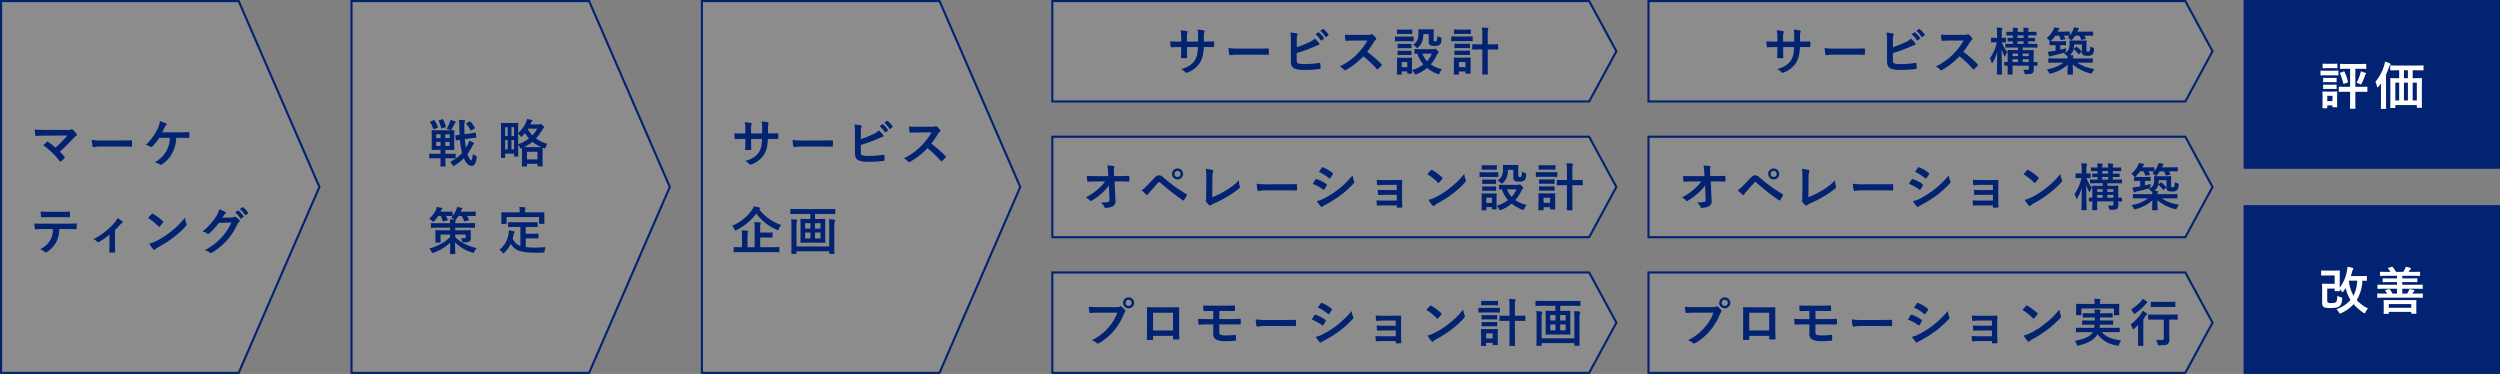 <svg xmlns="http://www.w3.org/2000/svg" width="1170" height="175"><rect width="100%" height="100%" fill="#808080" stroke="none"/><g data-name="グループ 6058"><g data-name="グループ 3981"><g data-name="合体 2" fill="rgba(255,255,255,0.1)"><path d="M111.697 174.5H.5V.5h111.197l37.783 87-37.783 87z"/><path d="M1 1v173h110.37l37.565-86.5L111.37 1H1M0 0h112.025l38 87.5-38 87.5H0V0z" fill="#022372"/></g><path data-name="パス 34140" d="M21.464 60.808c-1.656 0-3.6 0-5.232-.168a22.109 22.109 0 00.288 2.568c.048.288.12.432.432.432 1.3-.12 3.072-.168 4.464-.168l10.1-.048a53.8 53.8 0 01-5.544 5.664 37.5 37.5 0 00-3.404-2.688.722.722 0 00-.336-.168.506.506 0 00-.264.12 80.909 80.909 0 00-1.728 1.608 35.975 35.975 0 017.7 7.464q.144.216.288.216a.64.64 0 00.312-.12 17.642 17.642 0 001.56-1.42.577.577 0 00.216-.384.543.543 0 00-.168-.36 25.575 25.575 0 00-2.112-2.4 85.8 85.8 0 006.464-6.428 7.138 7.138 0 011.152-.912.6.6 0 00.312-.5 1.019 1.019 0 00-.192-.528 11.069 11.069 0 00-1.728-1.92.592.592 0 00-.408-.192.715.715 0 00-.336.12 4.413 4.413 0 01-1.992.216zM56 68.584c1.776 0 3.552.024 5.352.048.336.024.432-.072.432-.36a17.688 17.688 0 000-2.256c0-.288-.072-.36-.432-.336-1.848.024-3.7.072-5.52.072H48.1a30.833 30.833 0 01-5.184-.288 26.048 26.048 0 00.36 2.9c.072.36.264.5.552.5a19.192 19.192 0 013.528-.288zm27.888-4.1c1.464 0 3.408.048 4.392.1.24 0 .336-.144.336-.384q.036-.972 0-1.944c0-.312-.1-.432-.384-.432-1.512.024-3.12.12-4.608.12h-7.7c.312-.6.744-1.464 1.1-2.3a2.38 2.38 0 01.72-.984.544.544 0 00.264-.456.431.431 0 00-.288-.408 17.556 17.556 0 00-2.88-1.1 10.1 10.1 0 01-.96 3.312 25.359 25.359 0 01-5.664 7.824 7.2 7.2 0 012.232.864.573.573 0 00.336.12.592.592 0 00.408-.192 23.117 23.117 0 003.336-4.128h4.944a13.393 13.393 0 01-1.656 6.288 13.315 13.315 0 01-5.424 5.16 9.043 9.043 0 012.472 1.04.6.6 0 00.408.168.825.825 0 00.5-.192 14 14 0 004.752-5.136 16.058 16.058 0 001.944-7.344zm-52.92 42.7c1.656 0 3.312.048 4.56.1.216 0 .36-.1.36-.408.024-.312.024-1.536 0-1.848 0-.336-.024-.48-.264-.48-1.416.1-2.808.144-4.68.144H20.168c-1.392 0-2.736 0-4.08-.12a14.44 14.44 0 00.192 2.3c.024.312.1.48.312.456 1.224-.072 2.4-.144 3.6-.144h4.56a10.194 10.194 0 01-1.224 5.16 10.658 10.658 0 01-4.776 4.272 6.3 6.3 0 012.136 1.272.707.707 0 00.5.24 1.462 1.462 0 00.72-.288 12.089 12.089 0 004.228-4.54 13.709 13.709 0 001.416-6.12zm-2.592-5.568c1.32 0 2.736.024 4.032.072.264 0 .312-.12.312-.456a10.676 10.676 0 000-1.752c0-.312-.048-.456-.288-.456-1.2.072-2.712.1-4.056.1H23c-1.08 0-2.3-.024-3.984-.12.072.864.1 1.728.168 2.3.024.288.1.408.408.408 1.344-.048 2.3-.1 3.408-.1zm25.44 6.1A36.9 36.9 0 0056 105.388a6.058 6.058 0 011.08-.984.548.548 0 00.36-.456.662.662 0 00-.264-.432 19.784 19.784 0 00-2.208-1.44 6.754 6.754 0 01-1.268 2.06 34.141 34.141 0 01-9.96 7.8 4.168 4.168 0 011.728 1.2.667.667 0 00.48.24.528.528 0 00.312-.1 32.1 32.1 0 004.968-3.456v4.1c0 1.272-.048 2.472-.072 3.84-.024.288.12.408.384.432a13.14 13.14 0 001.944 0c.288-.024.432-.144.408-.432-.024-1.224-.072-2.76-.072-3.912zm15.484-5.668a25.4 25.4 0 014.9 3.912c.12.12.216.192.312.192s.168-.072.288-.192a31.34 31.34 0 001.488-1.8.516.516 0 00.144-.312c0-.1-.072-.192-.216-.336a25.026 25.026 0 00-4.592-3.412.64.64 0 00-.312-.12.45.45 0 00-.336.192c-.456.484-1.152 1.228-1.676 1.876zm.528 11.976a16.629 16.629 0 001.92 2.664.622.622 0 00.408.264.664.664 0 00.432-.24 8.284 8.284 0 011.608-1.1 51.6 51.6 0 007.248-4.7 39.228 39.228 0 005.52-5.088c.264-.312.384-.5.384-.72a1.174 1.174 0 00-.12-.456 10.713 10.713 0 01-.672-2.808 36.057 36.057 0 01-6.576 6.528 35.574 35.574 0 01-6.912 4.464 14.458 14.458 0 01-3.244 1.192zm34.2-12.144c.288-.432.528-.792.792-1.2a2.6 2.6 0 01.6-.648.478.478 0 00.264-.408.5.5 0 00-.24-.408 11.806 11.806 0 00-2.808-1.272 10.25 10.25 0 01-1.416 3.24 28.467 28.467 0 01-6.456 7.128 6.51 6.51 0 012.3 1.032.576.576 0 00.36.144.746.746 0 00.5-.264 33.425 33.425 0 004.536-4.92l5.808-.168a24.451 24.451 0 01-4.44 6.816 27.649 27.649 0 01-7.992 6.12 6.316 6.316 0 012.28 1.1.846.846 0 00.552.264.649.649 0 00.384-.12 30.484 30.484 0 007.3-5.976 33.079 33.079 0 004.748-7.412 2.89 2.89 0 01.8-1.028.692.692 0 00.288-.5.778.778 0 00-.312-.552 11.071 11.071 0 00-1.632-1.3.7.7 0 00-.384-.144.482.482 0 00-.312.1 2.227 2.227 0 01-1.2.288zm6.024-2.448a11.908 11.908 0 012.424 2.784.251.251 0 00.408.072l1.008-.744a.242.242 0 00.072-.384 11.046 11.046 0 00-2.28-2.568c-.144-.12-.24-.144-.36-.048zm2.208-1.584a11.354 11.354 0 012.4 2.76.246.246 0 00.408.072l.96-.744a.277.277 0 00.072-.432 10.023 10.023 0 00-2.28-2.472c-.144-.12-.216-.144-.36-.048z" fill="#022372"/></g><g data-name="グループ 3991"><g data-name="合体 2" fill="rgba(255,255,255,0.1)"><path d="M439.697 174.5H328.5V.5h111.197l37.783 87-37.783 87z"/><path d="M329 1v173h110.37l37.565-86.5L439.37 1H329m-1-1h112.025l38 87.5-38 87.5H328V0z" fill="#022372"/></g><path data-name="パス 34142" d="M359.424 62.44v-2.28a6.609 6.609 0 01.192-2.112 1.284 1.284 0 00.1-.432c0-.192-.1-.312-.432-.384a22.307 22.307 0 00-2.808-.408 15.955 15.955 0 01.216 3.288l-.024 2.352H351.5v-1.752a6.012 6.012 0 01.168-2.3 1.63 1.63 0 00.144-.5c0-.168-.1-.288-.36-.336a23.3 23.3 0 00-2.928-.384 16.681 16.681 0 01.288 3.528v1.752h-.712c-1.848 0-3.408-.048-4.416-.12a21.534 21.534 0 00.168 2.328c.024.312.1.456.288.456.744-.048 2.664-.12 3.96-.12h.72v.912c0 1.512-.048 2.688-.12 3.936-.024.264.12.312.432.336a14.809 14.809 0 002.064 0c.264-.024.432-.072.408-.336-.072-1.272-.072-2.568-.072-3.984v-.864h5.108c-.1 2.928-.48 4.584-1.416 6.12-1.224 1.964-3.072 3.184-6.48 4.24a5.539 5.539 0 011.992 1.44c.192.192.312.264.456.264a2.013 2.013 0 00.672-.216 11.307 11.307 0 005.664-4.464c1.176-1.944 1.7-3.96 1.848-7.392h.984c1.176 0 2.64.024 3.456.024.336.024.384-.072.408-.384a12.5 12.5 0 000-1.9c-.024-.264-.048-.408-.336-.384-1.1.048-2.448.072-3.624.072zM384 68.584c1.776 0 3.552.024 5.352.048.336.024.432-.072.432-.36a17.688 17.688 0 000-2.256c0-.288-.072-.36-.432-.336-1.848.024-3.7.072-5.52.072H376.1a30.833 30.833 0 01-5.184-.288 26.048 26.048 0 00.36 2.9c.072.36.264.5.552.5a19.192 19.192 0 013.528-.288zm18.888-6.84a5.471 5.471 0 01.24-2.16 1.048 1.048 0 00.168-.5c0-.168-.1-.312-.384-.384a20.546 20.546 0 00-3.024-.48 24.928 24.928 0 01.24 4.392v8.856c0 1.968.5 3.1 1.7 3.6a11.819 11.819 0 004.56.648 48 48 0 007.132-.436c.36-.024.5-.12.5-.432 0-.5-.072-1.416-.144-2.088-.024-.288-.072-.384-.432-.336a42.347 42.347 0 01-6.768.552 12.3 12.3 0 01-3.024-.264c-.624-.192-.792-.576-.792-1.7v-3.196a62.965 62.965 0 008.24-2.976 12.747 12.747 0 011.992-.792c.288-.072.408-.24.408-.432a.7.7 0 00-.192-.432 13.769 13.769 0 00-1.992-2.16 7.449 7.449 0 01-2.568 1.728 45.083 45.083 0 01-5.856 2.328zm8.76-2.712a11.908 11.908 0 012.424 2.784.251.251 0 00.408.072l1.008-.744a.242.242 0 00.072-.384 11.046 11.046 0 00-2.28-2.568c-.144-.12-.24-.144-.36-.048zm2.208-1.584a11.354 11.354 0 012.4 2.76.246.246 0 00.408.072l.96-.744a.277.277 0 00.076-.436 10.023 10.023 0 00-2.28-2.472c-.144-.12-.216-.144-.36-.048zM429.5 59.32c-1.56 0-2.76 0-4.056-.1a13.983 13.983 0 00.216 2.5c.048.264.12.432.312.408 1.3-.1 2.544-.144 3.792-.144l6.192-.024a29.439 29.439 0 01-4.512 6.024A29.153 29.153 0 01423 74.1a6.575 6.575 0 012.016 1.56.536.536 0 00.408.216 1.52 1.52 0 00.552-.192 34.529 34.529 0 008.064-6.332 43.686 43.686 0 016.24 5.948.493.493 0 00.336.192.415.415 0 00.284-.14 12.859 12.859 0 001.608-1.632.594.594 0 00.168-.36.546.546 0 00-.192-.336 56.429 56.429 0 00-6.644-5.808 37.873 37.873 0 003.072-4.488 4.4 4.4 0 01.888-1.056.663.663 0 00.312-.48.64.64 0 00-.12-.312 8.749 8.749 0 00-1.56-1.68.793.793 0 00-.408-.192.4.4 0 00-.264.1 3.524 3.524 0 01-1.656.216zm-68.012 58.688c2.112 0 2.856.048 3 .048.24 0 .264-.024.264-.24V115.9c0-.24-.024-.264-.264-.264-.144 0-.888.048-3 .048h-5.712v-4.54h2.424c2.184 0 2.952.048 3.1.048.24 0 .264-.024.264-.264v-1.872c0-.24-.024-.264-.264-.264-.144 0-.912.048-3.1.048h-2.424v-2.232a4.665 4.665 0 01.144-1.728 1.23 1.23 0 00.144-.528c0-.12-.144-.24-.384-.264-.816-.1-1.8-.144-2.688-.168a13.064 13.064 0 01.168 2.616v9.144h-3.312v-5.18a5.375 5.375 0 01.144-1.752 1.141 1.141 0 00.168-.5c0-.12-.144-.24-.384-.264-.864-.1-1.8-.144-2.712-.168a11.153 11.153 0 01.192 2.616v5.248h-.648c-2.136 0-2.856-.048-3.024-.048-.216 0-.24.024-.24.264v1.92c0 .216.024.24.24.24.168 0 .888-.048 3.024-.048zm-5.976-20.16a.433.433 0 00.264-.36c0-.192-.168-.312-.432-.384a24.484 24.484 0 00-2.592-.528 6.478 6.478 0 01-.888 1.776 21.188 21.188 0 01-9.264 7.296 6.3 6.3 0 011.128 1.652c.192.408.264.576.432.576a1.793 1.793 0 00.576-.24 26.018 26.018 0 009.216-7.68 23.253 23.253 0 009.6 7.584 1.651 1.651 0 00.552.192c.168 0 .24-.168.408-.6a6.938 6.938 0 011.08-1.848 22.111 22.111 0 01-10.272-7.268zm23.712 2.28v2.352h-1.344c-2.136 0-2.856-.048-3.024-.048-.24 0-.264.024-.264.288 0 .144.048.888.048 2.592v5.448c0 1.68-.048 2.448-.048 2.592 0 .24.024.264.264.264.168 0 .888-.048 3.024-.048h5.04c2.16 0 2.88.048 3.024.048.264 0 .288-.024.288-.264 0-.144-.048-.912-.048-2.592v-5.448c0-1.7.048-2.448.048-2.592 0-.264-.024-.288-.288-.288-.144 0-.864.048-3.024.048h-1.464v-2.352h6.144c2.184 0 2.9.048 3.048.048.24 0 .264-.024.264-.24v-1.848c0-.264-.024-.288-.264-.288-.144 0-.864.048-3.048.048h-14.4c-2.16 0-2.9-.048-3.048-.048-.24 0-.264.024-.264.288v1.848c0 .216.024.24.264.24.144 0 .888-.048 3.048-.048zM384 111.6h-2.568v-2.76H384zm-7.2 0v-2.76h2.448v2.76zm7.2-7.152v2.544h-2.568v-2.544zm-7.2 2.544v-2.544h2.448v2.544zm11.28 8.352h-15.312v-9.192a8.072 8.072 0 01.168-2.5 1.046 1.046 0 00.168-.5c0-.192-.168-.312-.456-.36-.768-.1-1.464-.144-2.4-.192a27.669 27.669 0 01.144 3.384v7.848c0 3.024-.048 4.56-.048 4.728 0 .24.024.264.264.264h1.9c.24 0 .264-.024.264-.264v-.96h15.308v.96c0 .24.024.264.264.264h1.92c.24 0 .264-.024.264-.264 0-.144-.048-1.728-.048-4.776v-7.656a7.279 7.279 0 01.192-2.52.79.79 0 00.144-.456c0-.216-.168-.312-.456-.36-.768-.1-1.512-.144-2.424-.192a31.8 31.8 0 01.144 3.5z" fill="#022372"/></g><g data-name="グループ 3990"><g data-name="合体 2" fill="rgba(255,255,255,0.1)"><path d="M275.697 174.5H164.5V.5h111.197l37.783 87-37.783 87z"/><path d="M165 1v173h110.37l37.565-86.5L275.37 1H165m-1-1h112.025l38 87.5-38 87.5H164V0z" fill="#022372"/></g><path data-name="パス 34141" d="M206.168 74.08v.576c0 1.968-.048 2.88-.048 3.024 0 .24.024.264.264.264h1.848c.24 0 .24-.024.24-.264 0-.144-.024-1.056-.024-3.024v-.576h1.44c2.208 0 2.976.048 3.12.048.216 0 .24-.024.24-.264v-1.656c0-.24-.024-.264-.24-.264-.144 0-.912.048-3.12.048h-1.44v-1.848h1.008c2.04 0 2.76.048 2.9.048.24 0 .264-.024.264-.264 0-.144-.048-.84-.048-2.352V63.52c0-1.512.048-2.184.048-2.328 0-.24-.024-.264-.264-.264-.144 0-.864.048-2.9.048h-4.272c-2.04 0-2.76-.048-2.9-.048-.264 0-.288.024-.288.264 0 .144.048.816.048 2.328v4.056c0 1.512-.048 2.184-.048 2.352 0 .24.024.264.288.264.144 0 .864-.048 2.9-.048h.984v1.848h-1.944c-2.208 0-2.952-.048-3.1-.048-.24 0-.264.024-.264.264v1.656c0 .24.024.264.264.264.144 0 .888-.048 3.1-.048zm-2.016-5.78v-1.9h2.04v1.9zm6.288 0h-2.04v-1.9h2.04zm0-5.472v1.8h-2.04v-1.8zm-6.288 1.8v-1.8h2.04v1.8zm15.672.168c1.9-.264 2.568-.288 2.832-.336.216-.024.24-.072.216-.288l-.192-1.872c-.024-.24-.024-.288-.288-.24-.24.048-.888.192-2.808.456l-2.184.284q-.072-1.692-.072-3.384a6.514 6.514 0 01.168-2.352 1.116 1.116 0 00.12-.5c0-.144-.12-.264-.384-.288a21.431 21.431 0 00-2.5-.192 18.343 18.343 0 01.24 3.384c0 1.224.048 2.424.12 3.648-1.152.144-1.608.144-1.8.168-.24.024-.24.048-.216.288l.192 1.9c.024.216.072.24.312.216l1.656-.24a39.674 39.674 0 001.008 6.12 18.14 18.14 0 01-5.592 4.2 4.428 4.428 0 011.056 1.368c.216.384.336.552.48.552a1.437 1.437 0 00.6-.264 21.027 21.027 0 004.272-3.384c.888 2.112 2.136 3.6 3.7 3.6 1.2 0 1.9-1.152 2.3-3.6.144-.792.144-.816-.528-1.176a5.9 5.9 0 01-1.248-.768c-.216 2.232-.432 2.856-.816 2.856-.48 0-1.1-1.032-1.7-2.9a21.237 21.237 0 002.088-3.384 3.46 3.46 0 01.644-1.044c.168-.144.336-.312.336-.48s-.1-.288-.36-.432a17.337 17.337 0 00-1.872-.888 8.418 8.418 0 01-.792 1.992 14.916 14.916 0 01-.768 1.344 35.327 35.327 0 01-.5-4.056zm-10.848-4.468a4.341 4.341 0 011.464.408 1.708 1.708 0 00.5.168c.144 0 .216-.1.36-.288.528-.864.984-1.824 1.3-2.472a2.043 2.043 0 01.432-.648.445.445 0 00.216-.408c0-.144-.1-.24-.288-.312a14.522 14.522 0 00-2.184-.672 5.4 5.4 0 01-.36 1.3 15.34 15.34 0 01-1.44 2.924zm9.432-2.736c-.288.144-.312.264-.144.456a14.069 14.069 0 011.944 2.832c.144.264.168.312.48.12l1.368-.84c.24-.144.288-.192.144-.432a12.925 12.925 0 00-2.04-2.828c-.168-.168-.216-.144-.432-.024zm-16.872-.744c-.264.12-.288.192-.192.408a15.228 15.228 0 011.416 3.044c.1.264.144.288.48.144l1.44-.624c.36-.144.36-.168.264-.432a30.022 30.022 0 00-1.56-3.024c-.144-.24-.192-.24-.456-.144zm4.032-.576c-.312.1-.336.12-.24.36a16.109 16.109 0 011.152 3.24c.072.288.144.288.5.168l1.44-.5c.312-.12.312-.144.24-.384a15.846 15.846 0 00-1.248-3.168c-.12-.216-.192-.264-.48-.168zm42.6 1.944l.288-.6a2.357 2.357 0 01.5-.792.574.574 0 00.24-.384c0-.144-.072-.24-.312-.312a19.388 19.388 0 00-2.256-.408 6.922 6.922 0 01-.432 1.416 14.347 14.347 0 01-3.7 5.136c0-3.312.048-4.344.048-4.488 0-.24-.024-.264-.264-.264-.168 0-.7.048-2.376.048h-2.848c-1.656 0-2.208-.048-2.376-.048-.216 0-.24.024-.24.264 0 .144.048 1.224.048 5.208v3.936c0 5.5-.048 6.528-.048 6.7 0 .24.024.264.24.264h1.464c.24 0 .264-.024.264-.264v-1.7h4.176V73c0 .24.024.264.288.264h1.416c.24 0 .264-.024.264-.264 0-.12-.048-1.1-.048-5.28a4.729 4.729 0 01.768 1.18c.192.432.264.6.432.6a1.383 1.383 0 00.528-.168c.024.336.048 1.032.048 2.424V73.6c0 3.288-.048 3.888-.048 4.032 0 .24.024.264.264.264h1.872c.24 0 .264-.024.264-.264v-.96h4.9v.936c0 .24.024.264.288.264h1.872c.264 0 .288-.024.288-.264 0-.12-.048-.72-.048-4.008v-2.136c0-1.512.048-2.16.048-2.352a4.327 4.327 0 00.5.192 1.937 1.937 0 00.528.144c.216 0 .264-.168.432-.672a5.946 5.946 0 01.72-1.464 16.328 16.328 0 01-5.328-2.52A24.164 24.164 0 00253.616 61a3.479 3.479 0 01.744-.984.434.434 0 00.264-.408c0-.192-.192-.48-.7-.984s-.672-.576-.888-.576a.639.639 0 00-.288.072 1.483 1.483 0 01-.624.1zm-1.536 12.84h4.9v3.552h-4.9zm-4.132-8.52a5.363 5.363 0 01.936 1.008c.24.336.36.5.48.5s.264-.12.5-.36a17.362 17.362 0 001.284-1.412 16.973 16.973 0 001.824 2.52A17.8 17.8 0 01242.5 67.5zm2.76 6.336a19.6 19.6 0 003.912-2.5 17.6 17.6 0 004.152 2.472c-.384.024-1.056.024-2.28.024zm6.144-8.664a13.833 13.833 0 01-2.256 3.144 12.127 12.127 0 01-2.136-2.976l.1-.168zm-12.044 9.72V65.56h1.224v4.368zm-2.952 0V65.56h1.176v4.368zm4.176-10.392v4.152h-1.224v-4.152zm-4.176 0h1.176v4.152h-1.176zm-23.376 48.248v-1.224h5.88c2.208 0 2.952.048 3.1.048.264 0 .288-.024.288-.264v-1.68c0-.24-.024-.264-.288-.264-.144 0-.888.048-3.1.048h-5.88a2.429 2.429 0 01.12-.96.8.8 0 00.12-.384.174.174 0 00-.1-.144 1.433 1.433 0 00.384-.432 14.509 14.509 0 001.056-1.464h1.488a13.485 13.485 0 011.056 2.3c.072.24.144.288.5.192l1.584-.384c.288-.072.312-.12.216-.36a10.065 10.065 0 00-.912-1.752h.624c2.256 0 3.048.048 3.192.048.24 0 .264-.024.264-.264v-1.56c0-.24-.024-.264-.264-.264-.144 0-.936.048-3.192.048H215.6a3.205 3.205 0 01.168-.432c.144-.408.168-.552.336-.672s.264-.192.264-.384-.12-.264-.36-.336c-.5-.1-1.464-.264-2.136-.36a6.583 6.583 0 01-.36 1.3 11.652 11.652 0 01-2.376 3.7 5.439 5.439 0 011.344.744l.24.192c-.744-.072-1.464-.144-2.208-.168a8.826 8.826 0 01.144 1.8h-5.592c-2.208 0-2.952-.048-3.1-.048-.264 0-.288.024-.288.264v1.68c0 .24.024.264.288.264.144 0 .888-.048 3.1-.048h5.592v1.224h-3.288c-2.352 0-3.192-.048-3.36-.048-.24 0-.264.024-.264.264 0 .168.048.624.048 1.752v1.776c0 1.152-.048 1.56-.048 1.728 0 .24.024.264.264.264h1.968c.216 0 .24-.024.24-.264 0-.144-.048-.528-.048-1.488v-2.02h4.488v1.176c-2.3 2.424-5.5 4.152-9.768 5.4a7.1 7.1 0 011.012 1.416c.216.456.312.624.528.624a1.791 1.791 0 00.572-.144 21.578 21.578 0 007.728-4.724c-.024 2.808-.12 4.656-.12 5.136 0 .24.024.264.24.264h1.968c.24 0 .264-.024.264-.264 0-.48-.1-2.448-.12-5.28a18.463 18.463 0 008.016 4.824 1.791 1.791 0 00.576.144c.192 0 .264-.168.5-.624a8.1 8.1 0 011.008-1.584c-4.36-1.084-7.56-2.596-10.028-5.216v-1.148h4.9v1.128c0 .48-.12.624-.648.624-.264 0-.744-.024-1.512-.072a3.894 3.894 0 01.432 1.224c.144.744.192.744.96.744a4.611 4.611 0 002.592-.432 1.585 1.585 0 00.576-1.464c0-.528-.048-1.3-.048-1.968v-.312c0-.744.048-1.08.048-1.224 0-.24-.024-.264-.24-.264-.168 0-1.008.048-3.36.048zm-6.744-6.72a13.559 13.559 0 01.888 2.3c.072.24.12.288.48.192l1.656-.408c.336-.072.336-.12.24-.36a12.9 12.9 0 00-.864-1.728c2.088 0 2.736.048 2.88.048.24 0 .264-.024.264-.264v-1.56c0-.24-.024-.264-.264-.264-.144 0-.816.048-2.856.048h-2.544l.216-.5c.168-.36.24-.5.384-.6.168-.1.288-.192.288-.384s-.12-.264-.384-.336c-.672-.12-1.44-.288-2.232-.384a6.076 6.076 0 01-.432 1.32 12.536 12.536 0 01-3.192 4.2 6.15 6.15 0 011.368 1.008c.288.264.432.408.576.408s.264-.144.528-.408a15.8 15.8 0 001.824-2.328zm37.248 5.136v8.9a5.987 5.987 0 01-3.6-3.432c.168-.6.312-1.224.432-1.9a2.01 2.01 0 01.312-.744.743.743 0 00.216-.456c0-.168-.12-.264-.456-.336-.7-.168-1.488-.336-2.28-.456a11.435 11.435 0 01-.144 1.536 11.363 11.363 0 01-4.316 7.588 5.218 5.218 0 011.392 1.248c.24.312.36.456.48.456.144 0 .288-.144.528-.408a13.673 13.673 0 002.928-4.1c1.9 2.856 3.576 4.152 12.168 4.176.96 0 1.92-.024 2.832-.072.744-.072.768-.072.864-.816a6.582 6.582 0 01.456-1.728c-1.584.12-3.288.216-4.656.216a40.483 40.483 0 01-4.632-.216v-4.1h2.928c1.968 0 2.616.048 2.76.048.264 0 .288-.024.288-.24v-1.756c0-.24-.024-.264-.288-.264-.144 0-.792.048-2.76.048h-2.932V106.2h2.044c2.3 0 3.1.048 3.24.048.24 0 .264-.024.264-.264v-1.752c0-.24-.024-.264-.264-.264-.144 0-.936.048-3.24.048h-6.772c-2.328 0-3.1-.048-3.24-.048-.264 0-.288.024-.288.264v1.752c0 .24.024.264.288.264.144 0 .912-.048 3.24-.048zm2.184-6.816v-.24a4.3 4.3 0 01.1-1.44 1.122 1.122 0 00.144-.456c0-.144-.144-.216-.36-.24-.816-.072-1.68-.12-2.568-.12a9.662 9.662 0 01.168 2.28v.216h-5.14c-2.256 0-3.024-.048-3.192-.048-.24 0-.264.024-.264.24 0 .168.048.576.048 1.464v.816c0 2.136-.048 2.472-.048 2.64 0 .24.024.264.264.264h1.944c.264 0 .288-.024.288-.264v-2.9H252.3v2.9c0 .24.024.264.264.264h1.968c.24 0 .264-.024.264-.264 0-.144-.048-.5-.048-2.64v-1.032c0-.672.048-1.08.048-1.248 0-.216-.024-.24-.264-.24-.144 0-.936.048-3.168.048z" fill="#022372"/></g><g data-name="グループ 3984"><g data-name="パス 33675" fill="rgba(255,255,255,0.1)"><path d="M743.728 47.5H492.5V.5h251.228L756.457 24l-12.73 23.5z"/><path d="M493 1v46h250.43l12.458-23L743.43 1H493m-1-1h252.025l13 24-13 24H492V0z" fill="#022372"/></g><path data-name="パス 34143" d="M563.424 19.44v-2.28a6.609 6.609 0 01.192-2.112 1.284 1.284 0 00.1-.432c0-.192-.1-.312-.432-.384a22.306 22.306 0 00-2.808-.408 15.955 15.955 0 01.216 3.288l-.024 2.352H555.5v-1.752a6.013 6.013 0 01.168-2.3 1.63 1.63 0 00.144-.5c0-.168-.1-.288-.36-.336a23.3 23.3 0 00-2.928-.384 16.681 16.681 0 01.288 3.528v1.752h-.72c-1.848 0-3.408-.048-4.416-.12a21.533 21.533 0 00.168 2.328c.024.312.1.456.288.456.744-.048 2.664-.12 3.96-.12h.72v.912c0 1.512-.048 2.688-.12 3.936-.024.264.12.312.432.336a14.809 14.809 0 002.064 0c.264-.024.432-.072.408-.336-.072-1.272-.072-2.568-.072-3.984v-.864h5.112c-.1 2.928-.48 4.584-1.416 6.12-1.22 1.964-3.068 3.184-6.476 4.24a5.539 5.539 0 011.992 1.44c.192.192.312.264.456.264a2.013 2.013 0 00.672-.216 11.307 11.307 0 005.664-4.464c1.176-1.944 1.7-3.96 1.848-7.392h.984c1.176 0 2.64.024 3.456.024.336.024.384-.072.408-.384a12.5 12.5 0 000-1.9c-.024-.264-.048-.408-.336-.384-1.1.048-2.448.072-3.624.072zM588 25.584c1.776 0 3.552.024 5.352.048.336.024.432-.072.432-.36a17.69 17.69 0 000-2.256c0-.288-.072-.36-.432-.336-1.848.024-3.7.072-5.52.072H580.1a30.833 30.833 0 01-5.184-.288 26.048 26.048 0 00.36 2.9c.072.36.264.5.552.5a19.192 19.192 0 013.528-.288zm18.888-6.84a5.471 5.471 0 01.24-2.16 1.048 1.048 0 00.168-.5c0-.168-.1-.312-.384-.384a20.546 20.546 0 00-3.024-.48 24.927 24.927 0 01.24 4.392v8.856c0 1.968.5 3.1 1.7 3.6a11.819 11.819 0 004.56.648 48 48 0 007.132-.436c.36-.024.5-.12.5-.432 0-.5-.072-1.416-.144-2.088-.024-.288-.072-.384-.432-.336a42.347 42.347 0 01-6.768.552 12.3 12.3 0 01-3.024-.264c-.624-.192-.792-.576-.792-1.7v-3.196a62.965 62.965 0 008.24-2.976 12.747 12.747 0 011.992-.792c.288-.072.408-.24.408-.432a.7.7 0 00-.192-.432 13.769 13.769 0 00-1.992-2.16 7.449 7.449 0 01-2.568 1.728 45.083 45.083 0 01-5.856 2.328zm8.76-2.712a11.908 11.908 0 012.424 2.784.251.251 0 00.408.072l1.008-.744a.242.242 0 00.072-.384 11.046 11.046 0 00-2.28-2.568c-.144-.12-.24-.144-.36-.048zm2.208-1.584a11.354 11.354 0 012.4 2.76.246.246 0 00.408.072l.96-.744a.277.277 0 00.076-.436 10.023 10.023 0 00-2.28-2.472c-.144-.12-.216-.144-.36-.048zM633.5 16.32c-1.56 0-2.76 0-4.056-.1a13.982 13.982 0 00.216 2.5c.048.264.12.432.312.408 1.3-.1 2.544-.144 3.792-.144l6.192-.024a29.439 29.439 0 01-4.512 6.024A29.153 29.153 0 01627 31.1a6.575 6.575 0 012.016 1.564.536.536 0 00.408.216 1.52 1.52 0 00.552-.192 34.529 34.529 0 008.064-6.336 43.686 43.686 0 016.24 5.948.493.493 0 00.336.192.415.415 0 00.284-.14 12.86 12.86 0 001.612-1.632.594.594 0 00.168-.36.546.546 0 00-.192-.336 56.429 56.429 0 00-6.648-5.808 37.873 37.873 0 003.072-4.488 4.4 4.4 0 01.888-1.056.663.663 0 00.312-.48.64.64 0 00-.12-.312 8.749 8.749 0 00-1.56-1.68.793.793 0 00-.408-.192.4.4 0 00-.264.1 3.524 3.524 0 01-1.656.216zm31.656 6.7c-2.088 0-2.784-.048-2.928-.048-.24 0-.264.024-.264.24v1.68c0 .264.024.288.264.288.072 0 .384-.024 1.08-.024a14.894 14.894 0 002.832 4.992 16.466 16.466 0 01-5.348 2.684v-3.72c0-1.128.048-1.7.048-1.848 0-.24-.024-.264-.264-.264-.168 0-.648.048-2.208.048h-2.136c-1.532 0-2.04-.048-2.184-.048-.264 0-.288.024-.288.264 0 .168.048.744.048 2.256v1.536c0 2.9-.048 3.456-.048 3.624 0 .24.024.264.288.264h1.7c.24 0 .264-.024.264-.264v-1.248h2.592v.792c0 .24.024.264.264.264h1.7c.24 0 .264-.024.264-.264 0-.1-.024-.408-.048-1.368a4.6 4.6 0 011.136 1.416c.216.432.312.6.5.6a1.461 1.461 0 00.552-.168 18.105 18.105 0 004.9-2.9 17.909 17.909 0 004.872 2.784 2.131 2.131 0 00.552.168c.192 0 .264-.192.48-.648a7.88 7.88 0 011.032-1.68 15.952 15.952 0 01-5.208-2.308 17.4 17.4 0 002.856-4.464 1.654 1.654 0 01.576-.744.439.439 0 00.268-.432c0-.168-.192-.432-.744-1.008-.456-.456-.744-.672-.912-.672a.8.8 0 00-.36.12 1.285 1.285 0 01-.528.1zm4.944 2.108a11.824 11.824 0 01-2.256 3.48 11.426 11.426 0 01-2.184-3.48zm-11.492 3.912v2.4h-2.592v-2.4zm10.032-13.08v3.528a1.767 1.767 0 00.648 1.656 4.158 4.158 0 002.04.336 3.644 3.644 0 002.448-.552c.552-.456.792-1.128.864-2.568.024-.624.048-.672-.552-.864a6.915 6.915 0 01-1.416-.648 6.28 6.28 0 01-.24 2.16.684.684 0 01-.648.336c-.384 0-.552-.024-.672-.144a1.217 1.217 0 01-.168-.816v-2.5c0-1.224.048-1.8.048-1.944 0-.24-.024-.264-.264-.264-.144 0-.624.048-2.16.048h-2.4c-1.536 0-1.968-.048-2.112-.048-.264 0-.288.024-.288.264 0 .144.048.7.048 1.776 0 2.712-.888 4.128-2.5 5.232a4.92 4.92 0 011.32 1.056c.264.312.432.456.576.456s.312-.12.576-.384c1.44-1.368 2.3-3.1 2.352-6.12zm-13.008 1.176c-1.824 0-2.424-.048-2.544-.048-.24 0-.264.024-.264.264v1.7c0 .264.024.288.264.288.12 0 .72-.048 2.544-.048h3.12c1.824 0 2.424.048 2.568.048.24 0 .264-.024.264-.288v-1.7c0-.24-.024-.264-.264-.264-.144 0-.744.048-2.568.048zm.648-3.288c-1.56 0-2.04-.048-2.184-.048-.24 0-.264.024-.264.264v1.608c0 .24.024.264.264.264.144 0 .624-.048 2.184-.048h2.184c1.56 0 2.016.048 2.16.048.264 0 .288-.024.288-.264v-1.608c0-.24-.024-.264-.288-.264-.144 0-.6.048-2.16.048zm.1 6.72c-1.464 0-1.9-.048-2.04-.048-.24 0-.264.024-.264.24v1.56c0 .24.024.264.264.264.144 0 .576-.048 2.04-.048h1.9c1.464 0 1.9.048 2.016.048.264 0 .288-.024.288-.264v-1.56c0-.216-.024-.24-.288-.24-.12 0-.552.048-2.016.048zm0 3.216c-1.464 0-1.9-.048-2.04-.048-.24 0-.264.024-.264.264v1.536c0 .24.024.264.264.264.144 0 .576-.048 2.04-.048h1.9c1.464 0 1.9.048 2.016.048.264 0 .288-.024.288-.264V24c0-.24-.024-.264-.288-.264-.12 0-.552.048-2.016.048zm37.34-3.024h-1.344c-2.184 0-2.928-.048-3.072-.048-.264 0-.288.024-.288.288v1.944c0 .24.024.264.288.264.144 0 .888-.048 3.072-.048h1.344v7.272c0 2.688-.048 4.056-.048 4.176 0 .264.024.288.24.288h2.16c.216 0 .24-.024.24-.288 0-.12-.048-1.488-.048-4.2V23.16h1.536c2.184 0 2.928.048 3.048.048.264 0 .288-.024.288-.264V21c0-.264-.024-.288-.288-.288-.12 0-.864.048-3.048.048h-1.536v-4.3a9.267 9.267 0 01.168-2.664 2 2 0 00.12-.48c0-.12-.144-.24-.384-.264-.792-.1-1.728-.144-2.64-.168a22.381 22.381 0 01.192 3.624zm-5.5 8.3c0-1.128.048-1.7.048-1.848 0-.24-.024-.264-.264-.264-.168 0-.672.048-2.208.048h-2.948c-1.536 0-2.04-.048-2.184-.048-.264 0-.288.024-.288.264 0 .168.048.744.048 2.256v1.584c0 2.9-.048 3.456-.048 3.6 0 .24.024.264.288.264h1.872c.24 0 .264-.024.264-.264v-1.196h3.048v.768c0 .24.024.264.264.264h1.9c.24 0 .264-.024.264-.264 0-.144-.048-.672-.048-3.456zm-2.372-.02v2.376H682.8V29.04zm-3.864-11.952c-1.824 0-2.424-.048-2.544-.048-.24 0-.264.024-.264.264v1.7c0 .264.024.288.264.288.12 0 .72-.048 2.544-.048h4.416c1.824 0 2.424.048 2.568.048.216 0 .24-.024.24-.288v-1.7c0-.24-.024-.264-.24-.264-.144 0-.744.048-2.568.048zm.936-3.24c-1.56 0-2.04-.048-2.184-.048-.24 0-.264.024-.264.264v1.584c0 .24.024.264.264.264.144 0 .624-.048 2.184-.048h3c1.536 0 2.016.048 2.16.048.264 0 .288-.024.288-.264v-1.584c0-.24-.024-.264-.288-.264-.144 0-.624.048-2.16.048zm.072 6.648c-1.464 0-1.9-.048-2.04-.048-.24 0-.264.024-.264.264v1.56c0 .24.024.264.264.264.144 0 .576-.048 2.04-.048h2.664c1.44 0 1.872.048 2.016.048.264 0 .288-.024.288-.264v-1.56c0-.24-.024-.264-.288-.264-.144 0-.576.048-2.016.048zm0 3.24c-1.464 0-1.9-.048-2.04-.048-.24 0-.264.024-.264.264v1.536c0 .24.024.264.264.264.144 0 .576-.048 2.04-.048h2.664c1.44 0 1.872.048 2.016.048.264 0 .288-.024.288-.264v-1.536c0-.24-.024-.264-.288-.264-.144 0-.576.048-2.016.048z" fill="#022372"/></g><g data-name="グループ 3994"><g data-name="パス 33675" fill="rgba(255,255,255,0.1)"><path d="M1022.728 47.5H771.5V.5h251.228l12.729 23.5-12.73 23.5z"/><path d="M772 1v46h250.43l12.458-23-12.458-23H772m-1-1h252.025l13 24-13 24H771V0z" fill="#022372"/></g><path data-name="パス 34146" d="M842.424 19.44v-2.28a6.609 6.609 0 01.192-2.112 1.284 1.284 0 00.1-.432c0-.192-.1-.312-.432-.384a22.306 22.306 0 00-2.808-.408 15.955 15.955 0 01.216 3.288l-.024 2.352H834.5v-1.752a6.013 6.013 0 01.168-2.3 1.63 1.63 0 00.144-.5c0-.168-.1-.288-.36-.336a23.3 23.3 0 00-2.928-.384 16.681 16.681 0 01.288 3.528v1.752h-.72c-1.848 0-3.408-.048-4.416-.12a21.533 21.533 0 00.168 2.328c.024.312.1.456.288.456.744-.048 2.664-.12 3.96-.12h.72v.912c0 1.512-.048 2.688-.12 3.936-.024.264.12.312.432.336a14.809 14.809 0 002.064 0c.264-.024.432-.072.408-.336-.072-1.272-.072-2.568-.072-3.984v-.864h5.112c-.1 2.928-.48 4.584-1.416 6.12-1.22 1.964-3.068 3.184-6.476 4.24a5.539 5.539 0 011.992 1.44c.192.192.312.264.456.264a2.013 2.013 0 00.672-.216 11.307 11.307 0 005.664-4.464c1.176-1.944 1.7-3.96 1.848-7.392h.984c1.176 0 2.64.024 3.456.024.336.024.384-.072.408-.384a12.5 12.5 0 000-1.9c-.024-.264-.048-.408-.336-.384-1.1.048-2.448.072-3.624.072zM867 25.584c1.776 0 3.552.024 5.352.048.336.024.432-.072.432-.36a17.69 17.69 0 000-2.256c0-.288-.072-.36-.432-.336-1.848.024-3.7.072-5.52.072H859.1a30.833 30.833 0 01-5.184-.288 26.048 26.048 0 00.36 2.9c.072.36.264.5.552.5a19.192 19.192 0 013.528-.288zm18.888-6.84a5.471 5.471 0 01.24-2.16 1.048 1.048 0 00.168-.5c0-.168-.1-.312-.384-.384a20.546 20.546 0 00-3.024-.48 24.927 24.927 0 01.24 4.392v8.856c0 1.968.5 3.1 1.7 3.6a11.819 11.819 0 004.56.648 48 48 0 007.132-.436c.36-.024.5-.12.5-.432 0-.5-.072-1.416-.144-2.088-.024-.288-.072-.384-.432-.336a42.347 42.347 0 01-6.768.552 12.3 12.3 0 01-3.024-.264c-.624-.192-.792-.576-.792-1.7v-3.196a62.965 62.965 0 008.24-2.976 12.747 12.747 0 011.992-.792c.288-.072.408-.24.408-.432a.7.7 0 00-.192-.432 13.769 13.769 0 00-1.992-2.16 7.449 7.449 0 01-2.568 1.728 45.083 45.083 0 01-5.856 2.328zm8.76-2.712a11.908 11.908 0 012.424 2.784.251.251 0 00.408.072l1.008-.744a.242.242 0 00.072-.384 11.046 11.046 0 00-2.28-2.568c-.144-.12-.24-.144-.36-.048zm2.208-1.584a11.354 11.354 0 012.4 2.76.246.246 0 00.408.072l.96-.744a.277.277 0 00.076-.436 10.023 10.023 0 00-2.28-2.472c-.144-.12-.216-.144-.36-.048zM912.5 16.32c-1.56 0-2.76 0-4.056-.1a13.982 13.982 0 00.216 2.5c.048.264.12.432.312.408 1.3-.1 2.544-.144 3.792-.144l6.192-.024a29.439 29.439 0 01-4.512 6.024A29.153 29.153 0 01906 31.1a6.575 6.575 0 012.016 1.564.536.536 0 00.408.216 1.52 1.52 0 00.552-.192 34.529 34.529 0 008.064-6.336 43.686 43.686 0 016.24 5.948.493.493 0 00.336.192.415.415 0 00.284-.14 12.86 12.86 0 001.612-1.632.594.594 0 00.168-.36.546.546 0 00-.192-.336 56.429 56.429 0 00-6.648-5.808 37.873 37.873 0 003.072-4.488 4.4 4.4 0 01.888-1.056.663.663 0 00.312-.48.64.64 0 00-.12-.312 8.749 8.749 0 00-1.56-1.68.793.793 0 00-.408-.192.4.4 0 00-.264.1 3.524 3.524 0 01-1.656.216zm41.02 12.936c0-.24-.024-.264-.264-.264-.1 0-.528.024-1.512.048v-2.472c0-1.848.048-2.76.048-2.9 0-.24-.024-.264-.264-.264-.168 0-.912.048-3.12.048h-1.776v-1.2h3.336c2.328 0 3.12.048 3.264.048.24 0 .264-.024.264-.264V20.76c0-.24-.024-.264-.264-.264-.144 0-.912.048-3.24.048h-.792v-1.2c2.04 0 2.784.048 2.928.048.24 0 .264-.024.264-.264v-1.152c0-.24-.024-.264-.264-.264-.144 0-.888.048-2.928.048v-1.2h.384c2.3 0 3.12.048 3.264.048.216 0 .24-.024.24-.288v-1.176c0-.264-.024-.288-.24-.288-.144 0-.96.048-3.264.048h-.384a3.062 3.062 0 01.12-1.152.774.774 0 00.144-.432c0-.1-.12-.168-.384-.192a42.29 42.29 0 00-2.208-.168 8.286 8.286 0 01.144 1.944h-2.808a2.454 2.454 0 01.144-1.152.978.978 0 00.12-.432c0-.1-.12-.168-.36-.192-.624-.072-1.44-.12-2.232-.168a8.286 8.286 0 01.144 1.944c-1.92 0-2.664-.048-2.784-.048-.24 0-.264.024-.264.288v1.176c0 .264.024.288.264.288.12 0 .864-.024 2.784-.048v1.2c-1.512 0-2.088-.048-2.208-.048-.24 0-.264.024-.264.264v1.152c0 .24.024.264.264.264.12 0 .7-.024 2.208-.048v1.2c-2.3 0-3.12-.048-3.24-.048-.24 0-.264.024-.264.264v1.272c0 .24.024.264.264.264.12 0 .936-.048 3.264-.048h2.4v1.2h-1.536c-2.16 0-2.928-.048-3.1-.048-.24 0-.264.024-.264.264 0 .144.048.912.048 2.688v2.688c-.864-.024-1.248-.048-1.344-.048-.24 0-.264.024-.264.264v1.272c0 .24.024.264.264.264.1 0 .48-.024 1.344-.024v1.248c0 1.728-.048 2.448-.048 2.592 0 .24.024.264.264.264h1.828c.24 0 .264-.024.264-.264 0-.12-.048-.936-.048-2.64v-1.224h7.608v1.32c0 .48-.12.648-.744.648a26.28 26.28 0 01-1.848-.072 4.457 4.457 0 01.528 1.32c.168.744.168.744.912.744 1.92-.024 2.5-.144 2.952-.552.432-.408.528-.96.528-1.944 0-.36-.024-.888-.024-1.44.96 0 1.392.024 1.488.024.24 0 .264-.024.264-.264zm-6.888-.216v-1.3h2.832v1.3zm2.832-3.984v1.224h-2.832v-1.224zm-5.256-7.3v-1.2h2.808v1.2zm0 2.784v-1.2h2.808v1.2zm-2.352 8.5v-1.3h2.592v1.3zm0-2.76v-1.224h2.592v1.224zm-7.344-6.456a20.68 20.68 0 01-3.288 7.536 6.161 6.161 0 01.816 1.776c.072.288.168.408.24.408.1 0 .216-.144.36-.384a19.1 19.1 0 002.04-4.9c-.024 5.448-.168 9.984-.168 10.344 0 .24.024.264.288.264h1.872c.24 0 .264-.024.264-.264 0-.36-.144-5.352-.168-11.544a16.8 16.8 0 001.2 2.952c.12.264.216.384.288.384.1 0 .192-.12.288-.384a7.446 7.446 0 01.888-1.584 16.277 16.277 0 01-2.568-4.608c1.152.024 1.56.048 1.7.048.24 0 .24-.024.24-.264v-1.7c0-.24 0-.264-.24-.264-.168 0-.576.048-1.728.048V16.1a6.529 6.529 0 01.168-2.256 1.008 1.008 0 00.144-.5c0-.144-.168-.216-.408-.264a20.248 20.248 0 00-2.3-.168 17.452 17.452 0 01.192 3.216v1.56h-.456c-1.512 0-1.992-.048-2.136-.048-.24 0-.264.024-.264.264v1.7c0 .24.024.264.264.264.144 0 .624-.048 2.136-.048zM970.7 22.68a1.8 1.8 0 00-.192.168 12.289 12.289 0 00.192-2.04h3.624v3.48a1.652 1.652 0 00.652 1.512 3.6 3.6 0 001.944.312 3.446 3.446 0 002.328-.576 3.663 3.663 0 00.744-2.424c.048-.6.072-.624-.552-.84a4.885 4.885 0 01-1.224-.552c-.024 1.464-.1 1.9-.24 2.088a.841.841 0 01-.768.336c-.336 0-.456 0-.624-.144-.12-.1-.12-.336-.12-.864V21c0-1.1.048-1.632.048-1.8 0-.24-.024-.264-.264-.264-.168 0-.7.048-2.4.048h-2.712c-1.68 0-2.184-.048-2.352-.048-.24 0-.264.024-.264.264 0 .168.048.48.048 1.008 0 2.808-.48 3.72-2.664 4.824a3.628 3.628 0 011.224.912c.24.24.36.384.48.408a7.259 7.259 0 01.048 1.008h-5.712c-2.184 0-2.928-.048-3.072-.048-.24 0-.264.024-.264.24v1.56c0 .24.024.264.264.264.144 0 .888-.048 3.072-.048h3.744a17.892 17.892 0 01-7.776 3.172 6.193 6.193 0 01.936 1.364c.36.7.36.7 1.1.5a18.644 18.644 0 007.752-4.1c-.024 2.472-.1 3.984-.1 4.392 0 .24.024.264.24.264h2.064c.24 0 .264-.024.264-.264 0-.408-.1-2.04-.1-4.464a20.349 20.349 0 008.076 4.128c.72.192.72.216 1.08-.48a9.169 9.169 0 01.96-1.54 19.893 19.893 0 01-8.084-2.972h4c2.184 0 2.928.048 3.072.048.24 0 .264-.024.264-.264v-1.56c0-.216-.024-.24-.264-.24-.144 0-.888.048-3.072.048h-5.972a2.349 2.349 0 01.1-.768 1.182 1.182 0 00.12-.432c0-.144-.12-.264-.336-.288-.456-.048-.888-.1-1.344-.12a4.569 4.569 0 001.824-2.832.333.333 0 00.168.192 11.02 11.02 0 011.92 2.112c.1.12.144.168.192.168.072 0 .144-.048.264-.144l.96-.744c.264-.216.288-.264.12-.48a16.072 16.072 0 00-1.992-2.04c-.12-.1-.168-.144-.24-.144s-.144.048-.264.144zm-11.52-1.752c0 .24.024.264.288.264.144 0 .648-.048 2.3-.048h.24v2.592l-1.392.216c-.816.144-1.464.216-2.256.288a14.194 14.194 0 00.576 1.968c.072.216.192.312.336.312a.7.7 0 00.408-.144 2.787 2.787 0 01.792-.288 78.04 78.04 0 005.544-1.392c.744-.168.744-.168.768-.96a6.33 6.33 0 01.192-1.176c-.984.288-1.9.528-2.76.72v-2.136h.12c1.632 0 2.16.048 2.3.048.24 0 .264-.024.264-.264v-1.416c0-.24-.024-.264-.264-.264-.144 0-.672.048-2.3.048h-2.56c-1.32 0-1.92-.024-2.184-.048a1.7 1.7 0 00.48-.384 11.036 11.036 0 001.848-2.184h1.7a10.666 10.666 0 01.72 1.824c.072.264.144.264.5.192l1.488-.288c.312-.048.36-.12.24-.36-.24-.48-.456-.936-.72-1.368 1.824 0 2.424.048 2.568.048h.12c-.264.312-.528.6-.816.888a4.289 4.289 0 011.08.768c.312.288.456.432.6.432.12 0 .24-.12.48-.384a12.408 12.408 0 001.32-1.752h1.9a8.691 8.691 0 01.816 1.728c.1.24.144.264.48.192l1.488-.312c.312-.072.336-.144.24-.36a8.851 8.851 0 00-.7-1.248h.456c2.448 0 3.312.048 3.456.048.24 0 .264-.024.264-.264v-1.416c0-.264-.024-.288-.264-.288-.144 0-1.008.048-3.456.048h-3.664l.216-.456a1.16 1.16 0 01.336-.6.42.42 0 00.168-.336c0-.168-.1-.216-.36-.264a16.155 16.155 0 00-1.944-.336 6.725 6.725 0 01-.408 1.176 11.205 11.205 0 01-1.536 2.568v-1.512c0-.264-.024-.288-.264-.288-.144 0-.768.048-2.784.048H963c.072-.144.168-.288.24-.456a1.409 1.409 0 01.384-.552c.144-.12.216-.192.216-.336 0-.192-.12-.264-.36-.288a20.5 20.5 0 00-2.136-.36 6.167 6.167 0 01-.408 1.128 11.6 11.6 0 01-3.1 3.888 4.2 4.2 0 011.152.984 1.733 1.733 0 00.432.432c-.216 0-.24.048-.24.264z" fill="#022372"/></g><g data-name="グループ 3995"><g data-name="パス 33675" fill="rgba(255,255,255,0.1)"><path d="M1022.728 111H771.5V64h251.228l12.729 23.5-12.73 23.5z"/><path d="M772 64.5v46h250.43l12.458-23-12.458-23H772m-1-1h252.025l13 24-13 24H771v-48z" fill="#022372"/></g><path data-name="パス 34147" d="M798.24 93.092c.048 1.056-.144 1.3-.7 1.416a17.2 17.2 0 01-3.384.24 4.869 4.869 0 011.684 2.136c.12.312.288.408.744.408a7.351 7.351 0 003.312-.84 2.524 2.524 0 001.152-2.544l-.432-9.024h1.944c1.488 0 2.856.048 4.608.12a.3.3 0 00.336-.336c.024-.672.024-1.416 0-2.088 0-.168-.12-.288-.36-.288-1.776.072-2.976.12-4.656.12H800.4l-.072-1.824a6.816 6.816 0 01.1-2.208 1.348 1.348 0 00.1-.36c0-.144-.072-.24-.312-.288a21.027 21.027 0 00-3.024-.264 12.032 12.032 0 01.384 2.832l.1 2.136h-5.712a64.37 64.37 0 01-4.3-.12 21.43 21.43 0 00.192 2.328c.024.264.12.432.336.408a68.38 68.38 0 013.84-.12l4.2-.024a23.07 23.07 0 01-3.528 3.72 28.281 28.281 0 01-5.604 3.792 5.43 5.43 0 011.968 1.416.5.5 0 00.408.24 1.012 1.012 0 00.552-.216 27.062 27.062 0 004.54-3.36 19.877 19.877 0 003.384-3.7zm15.024-4.1A27.6 27.6 0 00815.5 91.1a.5.5 0 00.336.168.545.545 0 00.432-.312 7.874 7.874 0 01.96-1.224c1.656-1.824 2.736-3.12 3.912-4.344a.5.5 0 01.384-.192.594.594 0 01.384.168 108.738 108.738 0 0010.628 8.376.4.4 0 00.264.1c.12 0 .24-.1.36-.264a14.064 14.064 0 001.248-2.088.419.419 0 00-.216-.648 76.219 76.219 0 01-10.752-7.8 2.777 2.777 0 00-2.088-.984c-.744 0-1.2.264-2.16 1.272-1.128 1.2-2.3 2.424-3.48 3.624a11.05 11.05 0 01-2.448 2.036zm16.824-10.152a2.531 2.531 0 00-2.588 2.56 2.561 2.561 0 002.592 2.568 2.561 2.561 0 002.588-2.568 2.561 2.561 0 00-2.592-2.564zm0 1.152A1.375 1.375 0 01831.5 81.4a1.375 1.375 0 01-1.416 1.416 1.375 1.375 0 01-1.412-1.416 1.375 1.375 0 011.416-1.412zm16.32 3.48a9.875 9.875 0 01.264-2.976 1.834 1.834 0 00.12-.5.46.46 0 00-.384-.456 24.418 24.418 0 00-3.12-.528 22.7 22.7 0 01.264 4.176L843.5 92.2a4.733 4.733 0 01-.1 1.368.974.974 0 00-.12.408.588.588 0 00.144.384A7.4 7.4 0 00844.9 96a.64.64 0 00.408.192.7.7 0 00.428-.192 5.535 5.535 0 011.344-.768 53.693 53.693 0 005.88-2.976 38.834 38.834 0 006-4.128.758.758 0 00.24-.96 10.8 10.8 0 01-.384-2.784 29.658 29.658 0 01-6.36 4.9 39.463 39.463 0 01-6.12 3.016zm33.792 5.612c1.776 0 3.552.024 5.352.048.336.024.432-.072.432-.36a17.69 17.69 0 000-2.256c0-.288-.072-.36-.432-.336-1.848.024-3.7.072-5.52.072H872.3a30.833 30.833 0 01-5.184-.288 26.048 26.048 0 00.36 2.9c.072.36.264.5.552.5a19.192 19.192 0 013.528-.288zm13.176-3.024a21.044 21.044 0 014.848 2.616.464.464 0 00.288.144c.1 0 .192-.1.312-.24a9.773 9.773 0 001.056-1.824.712.712 0 00.1-.264c0-.144-.1-.24-.264-.36a16.656 16.656 0 00-4.616-2.352c-.216-.048-.336.072-.456.24-.284.38-.668 1.08-1.268 2.04zm2.9-5.64a23.211 23.211 0 014.656 2.952.618.618 0 00.36.168.267.267 0 00.24-.144 10.273 10.273 0 001.228-1.796.581.581 0 00.1-.312.38.38 0 00-.192-.312 16.316 16.316 0 00-4.512-2.664c-.288-.144-.432-.1-.6.192-.412.62-.868 1.296-1.276 1.916zm-1.004 13.68a15.157 15.157 0 001.776 2.448.618.618 0 00.48.288.532.532 0 00.384-.192 7.886 7.886 0 011.388-.816 55.718 55.718 0 007.18-4.512 44.714 44.714 0 006.1-5.544.746.746 0 00.264-.552 1.174 1.174 0 00-.12-.456 11.986 11.986 0 01-.7-2.688 43.674 43.674 0 01-6.912 6.7 40.2 40.2 0 01-6.576 4.148 11.1 11.1 0 01-3.264 1.176zm37.416-5.16h-5.136c-1.56 0-2.448-.024-3.744-.12a13.674 13.674 0 00.1 1.92c.024.384.12.528.408.528 1.032-.048 2.208-.1 3.288-.1h5.088v2.692H927.1c-1.392 0-2.568 0-3.864-.1a14.212 14.212 0 00.12 1.992c.024.36.1.48.336.48a50.19 50.19 0 013.312-.12h5.688v.72c0 .288.048.36.432.36.48 0 1.248-.024 1.632-.048.408-.024.528-.1.528-.456-.048-1.224-.1-2.328-.1-3.408v-5.54c0-1.056.048-2.064.048-3.144.024-.24-.072-.384-.36-.384-1.056.048-2.376.048-3.552.048h-4.176a37.348 37.348 0 01-3.84-.12c.048.912.072 1.368.12 1.968.024.384.144.576.36.552 1.08-.024 2.232-.144 3.36-.144h5.544zm14.328-7.392a25.4 25.4 0 014.9 3.912c.12.12.216.192.312.192s.168-.072.288-.192a31.34 31.34 0 001.488-1.8.516.516 0 00.144-.312c0-.1-.072-.192-.216-.336a25.026 25.026 0 00-4.588-3.412.64.64 0 00-.312-.12.45.45 0 00-.336.192c-.456.484-1.152 1.228-1.68 1.876zm.528 11.976a16.629 16.629 0 001.92 2.664.622.622 0 00.408.264.664.664 0 00.432-.24 8.284 8.284 0 011.608-1.1 51.6 51.6 0 007.248-4.712 39.228 39.228 0 005.52-5.088c.264-.312.384-.5.384-.72a1.174 1.174 0 00-.12-.456 10.713 10.713 0 01-.672-2.808 36.057 36.057 0 01-6.572 6.532 35.574 35.574 0 01-6.912 4.464 14.458 14.458 0 01-3.244 1.2zm45.576-.768c0-.24-.024-.264-.264-.264-.1 0-.528.024-1.512.048v-2.472c0-1.848.048-2.76.048-2.9 0-.24-.024-.264-.264-.264-.168 0-.912.048-3.12.048h-1.776v-1.2h3.336c2.328 0 3.12.048 3.264.048.24 0 .264-.024.264-.264V84.26c0-.24-.024-.264-.264-.264-.144 0-.912.048-3.24.048h-.792v-1.2c2.04 0 2.784.048 2.928.048.24 0 .264-.024.264-.264v-1.152c0-.24-.024-.264-.264-.264-.144 0-.888.048-2.928.048v-1.2h.384c2.3 0 3.12.048 3.264.048.216 0 .24-.024.24-.288v-1.176c0-.264-.024-.288-.24-.288-.144 0-.96.048-3.264.048h-.384a3.062 3.062 0 01.12-1.152.774.774 0 00.144-.432c0-.1-.12-.168-.384-.192a42.29 42.29 0 00-2.208-.168 8.286 8.286 0 01.144 1.944h-2.808a2.453 2.453 0 01.144-1.152.978.978 0 00.12-.432c0-.1-.12-.168-.36-.192-.624-.072-1.44-.12-2.232-.168a8.286 8.286 0 01.144 1.944c-1.92 0-2.664-.048-2.784-.048-.24 0-.264.024-.264.288v1.176c0 .264.024.288.264.288.12 0 .864-.024 2.784-.048v1.2c-1.512 0-2.088-.048-2.208-.048-.24 0-.264.024-.264.264v1.152c0 .24.024.264.264.264.12 0 .7-.024 2.208-.048v1.2c-2.3 0-3.12-.048-3.24-.048-.24 0-.264.024-.264.264v1.272c0 .24.024.264.264.264.12 0 .936-.048 3.264-.048h2.4v1.2h-1.536c-2.16 0-2.928-.048-3.1-.048-.24 0-.264.024-.264.264 0 .144.048.912.048 2.688v2.688c-.864-.024-1.248-.048-1.344-.048-.24 0-.264.024-.264.264v1.272c0 .24.024.264.264.264.1 0 .48-.024 1.344-.024v1.248c0 1.728-.048 2.448-.048 2.592 0 .24.024.264.264.264h1.828c.24 0 .264-.024.264-.264 0-.12-.048-.936-.048-2.64v-1.224h7.608v1.32c0 .48-.12.648-.744.648a26.28 26.28 0 01-1.848-.072 4.457 4.457 0 01.528 1.32c.168.744.168.744.912.744 1.92-.024 2.5-.144 2.952-.552.432-.408.528-.96.528-1.944 0-.36-.024-.888-.024-1.44.96 0 1.392.024 1.488.024.24 0 .264-.024.264-.264zm-6.888-.216v-1.3h2.832v1.3zm2.832-3.984v1.224h-2.832v-1.224zm-5.256-7.3v-1.2h2.808v1.2zm0 2.784v-1.2h2.808v1.2zm-2.352 8.5v-1.3h2.592v1.3zm0-2.76v-1.224h2.592v1.224zm-7.344-6.456a20.68 20.68 0 01-3.288 7.536 6.161 6.161 0 01.816 1.776c.072.288.168.408.24.408.1 0 .216-.144.36-.384a19.1 19.1 0 002.04-4.9c-.024 5.448-.168 9.984-.168 10.344 0 .24.024.264.288.264h1.872c.24 0 .264-.024.264-.264 0-.36-.144-5.352-.168-11.544a16.8 16.8 0 001.2 2.952c.12.264.216.384.288.384.1 0 .192-.12.288-.384a7.446 7.446 0 01.888-1.584 16.277 16.277 0 01-2.568-4.608c1.152.024 1.56.048 1.7.048.24 0 .24-.024.24-.264v-1.7c0-.24 0-.264-.24-.264-.168 0-.576.048-1.728.048V79.6a6.529 6.529 0 01.168-2.256 1.008 1.008 0 00.144-.5c0-.144-.168-.216-.408-.264a20.248 20.248 0 00-2.3-.168 17.451 17.451 0 01.192 3.216v1.56h-.456c-1.512 0-1.992-.048-2.136-.048-.24 0-.264.024-.264.264v1.7c0 .24.024.264.264.264.144 0 .624-.048 2.136-.048zm36.188 2.856a1.8 1.8 0 00-.192.168 12.29 12.29 0 00.192-2.04h3.624v3.48a1.652 1.652 0 00.648 1.512 3.6 3.6 0 001.944.312 3.446 3.446 0 002.328-.576 3.663 3.663 0 00.744-2.424c.048-.6.072-.624-.552-.84a4.885 4.885 0 01-1.224-.552c-.024 1.464-.1 1.9-.24 2.088a.841.841 0 01-.768.336c-.336 0-.456 0-.624-.144-.12-.1-.12-.336-.12-.864V84.5c0-1.1.048-1.632.048-1.8 0-.24-.024-.264-.264-.264-.168 0-.7.048-2.4.048h-2.712c-1.68 0-2.184-.048-2.352-.048-.24 0-.264.024-.264.264 0 .168.048.48.048 1.008 0 2.808-.48 3.72-2.664 4.824a3.628 3.628 0 011.224.912c.24.24.36.384.48.408a7.259 7.259 0 01.048 1.008h-5.708c-2.184 0-2.928-.048-3.072-.048-.24 0-.264.024-.264.24v1.56c0 .24.024.264.264.264.144 0 .888-.048 3.072-.048h3.744A17.892 17.892 0 01997.512 96a6.193 6.193 0 01.936 1.364c.36.7.36.7 1.1.5a18.644 18.644 0 007.752-4.1c-.024 2.472-.1 3.984-.1 4.392 0 .24.024.264.24.264h2.064c.24 0 .264-.024.264-.264 0-.408-.1-2.04-.1-4.464a20.349 20.349 0 008.064 4.128c.72.192.72.216 1.08-.48a9.169 9.169 0 01.96-1.536 19.893 19.893 0 01-8.072-2.976h4c2.184 0 2.928.048 3.072.048.24 0 .264-.024.264-.264v-1.56c0-.216-.024-.24-.264-.24-.144 0-.888.048-3.072.048h-5.976a2.349 2.349 0 01.1-.768 1.182 1.182 0 00.12-.432c0-.144-.12-.264-.336-.288-.456-.048-.888-.1-1.344-.12a4.569 4.569 0 001.824-2.832.333.333 0 00.168.192 11.02 11.02 0 011.92 2.112c.1.12.144.168.192.168.072 0 .144-.048.264-.144l.96-.744c.264-.216.288-.264.12-.48a16.072 16.072 0 00-1.992-2.04c-.12-.1-.168-.144-.24-.144s-.144.048-.264.144zm-11.52-1.752c0 .24.024.264.288.264.144 0 .648-.048 2.3-.048h.24v2.592l-1.392.216c-.816.144-1.464.216-2.256.288a14.194 14.194 0 00.576 1.968c.072.216.192.312.336.312a.7.7 0 00.408-.144 2.787 2.787 0 01.792-.288 78.04 78.04 0 005.544-1.392c.744-.168.744-.168.768-.96a6.33 6.33 0 01.192-1.176c-.984.288-1.9.528-2.76.72v-2.136h.12c1.632 0 2.16.048 2.3.048.24 0 .264-.024.264-.264v-1.416c0-.24-.024-.264-.264-.264-.144 0-.672.048-2.3.048h-2.56c-1.32 0-1.92-.024-2.184-.048a1.7 1.7 0 00.48-.384 11.036 11.036 0 001.848-2.184h1.7a10.665 10.665 0 01.72 1.824c.072.264.144.264.5.192l1.488-.288c.312-.048.36-.12.24-.36-.24-.48-.456-.936-.72-1.368 1.824 0 2.424.048 2.568.048h.12c-.264.312-.528.6-.816.888a4.288 4.288 0 011.08.768c.312.288.456.432.6.432.12 0 .24-.12.48-.384a12.408 12.408 0 001.32-1.752h1.9a8.69 8.69 0 01.816 1.728c.1.24.144.264.48.192l1.488-.312c.312-.072.336-.144.24-.36a8.852 8.852 0 00-.7-1.248h.456c2.448 0 3.312.048 3.456.048.24 0 .264-.024.264-.264v-1.416c0-.264-.024-.288-.264-.288-.144 0-1.008.048-3.456.048h-3.672l.216-.456a1.16 1.16 0 01.336-.6.42.42 0 00.168-.336c0-.168-.1-.216-.36-.264a16.155 16.155 0 00-1.944-.336 6.724 6.724 0 01-.408 1.176 11.2 11.2 0 01-1.536 2.568v-1.512c0-.264-.024-.288-.264-.288-.144 0-.768.048-2.784.048h-2.632c.072-.144.168-.288.24-.456a1.409 1.409 0 01.384-.552c.144-.12.216-.192.216-.336 0-.192-.12-.264-.36-.288a20.5 20.5 0 00-2.136-.36 6.167 6.167 0 01-.408 1.128 11.6 11.6 0 01-3.1 3.888 4.2 4.2 0 011.152.984 1.733 1.733 0 00.432.432c-.216 0-.24.048-.24.264z" fill="#022372"/></g><g data-name="グループ 3996"><g data-name="パス 33675" fill="rgba(255,255,255,0.1)"><path d="M1022.728 174.5H771.5v-47h251.228l12.729 23.5-12.73 23.5z"/><path d="M772 128v46h250.43l12.458-23-12.458-23H772m-1-1h252.025l13 24-13 24H771v-48z" fill="#022372"/></g><path data-name="パス 34148" d="M801.864 146.344a20.2 20.2 0 01-4.056 6.84 23.2 23.2 0 01-7.848 6 7.136 7.136 0 012.232 1.316.842.842 0 00.6.264 1.161 1.161 0 00.648-.216 26.913 26.913 0 006.816-5.712 28.263 28.263 0 004.656-7.8 2.889 2.889 0 01.552-.936.657.657 0 00.24-.456.817.817 0 00-.192-.48 8.845 8.845 0 00-1.632-1.656.562.562 0 00-.408-.168.765.765 0 00-.408.144 2.3 2.3 0 01-1.32.24h-8.568a42 42 0 01-4.608-.168c.048.7.144 1.944.216 2.424.048.336.144.5.456.48 1.032-.048 2.4-.12 3.96-.12zm5.328-7.176a2.531 2.531 0 00-2.592 2.568 2.561 2.561 0 002.592 2.564 2.561 2.561 0 002.592-2.568 2.561 2.561 0 00-2.592-2.564zm0 1.152a1.375 1.375 0 011.416 1.416 1.375 1.375 0 01-1.416 1.416 1.375 1.375 0 01-1.416-1.416 1.375 1.375 0 011.416-1.416zm20.784 16.872v1.272c0 .336.024.384.312.384.72.024 1.488.024 2.208 0 .336 0 .456-.072.456-.408-.048-1.3-.12-2.472-.12-4.56v-5.736c0-1.416.024-2.712.024-3.888.024-.36-.048-.48-.312-.48-1.128.048-2.952.048-4.512.048h-5.712c-1.608 0-3.024 0-4.3-.072-.168 0-.264.1-.264.336.072 1.392.048 2.688.048 3.984v5.88c0 1.824-.048 3.528-.072 4.776-.024.288.1.336.5.36.6.024 1.3.024 1.9 0 .432-.024.528-.072.528-.48v-1.416zm0-2.544h-9.336v-8.28h9.336zm21.672-9.12h2.208c1.584 0 3.216.024 4.632.024.384.024.5-.072.5-.408 0-.576-.024-1.2-.048-1.776 0-.288-.072-.408-.36-.408-1.3.048-2.832.1-4.728.1h-4.848c-1.848 0-3.744-.024-4.9-.12 0 .744.024 1.512.1 2.232 0 .312.1.432.408.432.84-.048 1.872-.048 4.176-.048v3.792h-1.508c-2.232 0-4.128-.024-5.592-.144.048.792.072 1.752.168 2.28.024.312.1.48.408.456 1.1-.048 2.88-.12 4.992-.12h1.536v4.272a2.8 2.8 0 001.584 2.924 9.726 9.726 0 004.152.648 37.476 37.476 0 004.464-.216c.36-.024.48-.1.48-.5 0-.744-.024-1.464-.072-1.9 0-.264-.072-.36-.288-.36a27.817 27.817 0 01-4.224.288 8.5 8.5 0 01-2.616-.264c-.432-.168-.648-.528-.648-1.272v-3.624h4.488c1.584 0 3.432.024 5.112.048.36.024.432-.024.456-.432a11.268 11.268 0 000-1.8c-.024-.312-.072-.432-.288-.432-1.536.072-3.48.12-5.28.12h-4.464zm30.072 7.056c1.776 0 3.552.024 5.352.048.336.024.432-.072.432-.36a17.69 17.69 0 000-2.256c0-.288-.072-.36-.432-.336-1.848.024-3.7.072-5.52.072h-7.728a30.833 30.833 0 01-5.184-.288 26.048 26.048 0 00.36 2.9c.072.36.264.5.552.5a19.192 19.192 0 013.528-.288zm13.18-3.024a21.044 21.044 0 014.844 2.616.464.464 0 00.288.144c.1 0 .192-.1.312-.24a9.773 9.773 0 001.056-1.824.712.712 0 00.1-.264c0-.144-.1-.24-.264-.36a16.656 16.656 0 00-4.612-2.352c-.216-.048-.336.072-.456.24-.288.38-.668 1.08-1.268 2.04zm2.9-5.64a23.211 23.211 0 014.656 2.952.618.618 0 00.36.168.267.267 0 00.24-.144 10.273 10.273 0 001.224-1.796.581.581 0 00.1-.312.38.38 0 00-.192-.312 16.316 16.316 0 00-4.512-2.664c-.288-.144-.432-.1-.6.192-.412.62-.868 1.296-1.276 1.916zm-1.008 13.68a15.157 15.157 0 001.776 2.448.618.618 0 00.48.288.532.532 0 00.384-.192 7.886 7.886 0 011.392-.816 55.718 55.718 0 007.176-4.512 44.714 44.714 0 006.1-5.544.746.746 0 00.264-.552 1.174 1.174 0 00-.12-.456 11.986 11.986 0 01-.7-2.688 43.674 43.674 0 01-6.912 6.7 40.2 40.2 0 01-6.576 4.148 11.1 11.1 0 01-3.264 1.176zm37.416-5.16h-5.136c-1.56 0-2.448-.024-3.744-.12a13.674 13.674 0 00.1 1.92c.024.384.12.528.408.528 1.032-.048 2.208-.1 3.288-.1h5.088v2.692h-5.596c-1.392 0-2.568 0-3.864-.1a14.212 14.212 0 00.12 1.992c.024.36.1.48.336.48a50.19 50.19 0 013.312-.12h5.688v.72c0 .288.048.36.432.36.48 0 1.248-.024 1.632-.048.408-.024.528-.1.528-.456-.048-1.224-.1-2.328-.1-3.408v-5.54c0-1.056.048-2.064.048-3.144.024-.24-.072-.384-.36-.384-1.056.048-2.376.048-3.552.048h-4.172a37.348 37.348 0 01-3.84-.12c.048.912.072 1.368.12 1.968.024.384.144.576.36.552 1.08-.024 2.232-.144 3.36-.144h5.544zm14.328-7.392a25.4 25.4 0 014.9 3.912c.12.12.216.192.312.192s.168-.072.288-.192a31.34 31.34 0 001.488-1.8.516.516 0 00.144-.312c0-.1-.072-.192-.216-.336a25.026 25.026 0 00-4.588-3.412.64.64 0 00-.312-.12.45.45 0 00-.336.192c-.456.484-1.152 1.228-1.68 1.876zm.528 11.976a16.629 16.629 0 001.92 2.664.622.622 0 00.408.264.664.664 0 00.432-.24 8.284 8.284 0 011.608-1.1 51.6 51.6 0 007.248-4.712 39.228 39.228 0 005.52-5.088c.264-.312.384-.5.384-.72a1.174 1.174 0 00-.12-.456 10.713 10.713 0 01-.672-2.808 36.057 36.057 0 01-6.576 6.532 35.574 35.574 0 01-6.916 4.464 14.458 14.458 0 01-3.236 1.2zm32.352-1.584l-.216.36c-1.2 1.728-4.224 3.1-8.256 3.672a5.2 5.2 0 01.912 1.628c.168.48.264.648.456.648a4.444 4.444 0 00.552-.1c3.864-.888 6.5-2.16 8.208-4.368a6.514 6.514 0 00.576-.84 13.389 13.389 0 009.144 5.26 2.466 2.466 0 00.528.048c.264 0 .336-.144.48-.648a5.773 5.773 0 01.912-1.8c-3.96-.456-7.152-1.56-9.072-3.864h5.016c2.208 0 2.952.048 3.1.048.264 0 .288-.024.288-.264v-1.56c0-.264-.024-.288-.288-.288-.144 0-.888.048-3.1.048h-6.048c.048-.456.12-.936.144-1.464h2.64c2.328 0 3.1.048 3.24.048.264 0 .288-.024.288-.264v-1.508c0-.264-.024-.288-.288-.288-.144 0-.912.048-3.24.048H982.8v-1.416h2.472c2.208 0 3 .048 3.144.048.264 0 .288-.024.288-.288v-1.488c0-.264-.024-.288-.288-.288-.144 0-.936.048-3.144.048H982.8a1.9 1.9 0 01.12-.816 1.469 1.469 0 00.144-.5c0-.168-.144-.264-.432-.312-.72-.1-1.656-.12-2.448-.144.048.456.12 1.032.144 1.776h-2.184c-2.232 0-3.024-.048-3.168-.048-.24 0-.264.024-.264.288v1.488c0 .264.024.288.264.288.144 0 .936-.048 3.168-.048h2.208v1.416h-2.376c-2.3 0-3.12-.048-3.264-.048-.24 0-.264.024-.264.288v1.512c0 .24.024.264.264.264.144 0 .96-.048 3.264-.048h2.3a9.082 9.082 0 01-.168 1.464H974.9c-2.208 0-2.952-.048-3.1-.048-.24 0-.264.024-.264.288v1.56c0 .24.024.264.264.264.144 0 .888-.048 3.1-.048zm3.36-13.2v-.12a4.486 4.486 0 01.12-1.44 1.355 1.355 0 00.144-.48c0-.1-.12-.192-.384-.216-.816-.072-1.7-.12-2.592-.144a9.561 9.561 0 01.192 2.28v.12h-5.232c-2.208 0-3-.048-3.168-.048-.24 0-.264.024-.264.264 0 .12.048.552.048 1.392v.816c0 2.088-.048 2.472-.048 2.592 0 .24.024.264.264.264h1.944c.264 0 .288-.024.288-.264v-2.9h15.24v2.9c0 .24.024.264.264.264h1.968c.24 0 .264-.024.264-.264 0-.12-.048-.5-.048-2.592v-1.008c0-.648.048-1.08.048-1.2 0-.24-.024-.264-.264-.264-.144 0-.936.048-3.168.048zm29.88 7.32v8.784c0 .6-.24.768-1.056.768-.888 0-1.608-.024-2.592-.1a6.061 6.061 0 01.72 1.848c.168.768.168.744.936.744 2.352-.024 3.264-.12 3.792-.576a2.663 2.663 0 00.816-2.4c0-1.056-.072-2.4-.072-4.536v-4.532h.5c2.28 0 3.072.048 3.192.048.24 0 .264-.024.264-.264v-1.9c0-.24-.024-.264-.264-.264-.12 0-.912.048-3.192.048h-6.86c-2.28 0-3.072-.048-3.24-.048-.24 0-.264.024-.264.264v1.9c0 .24.024.264.264.264.168 0 .96-.048 3.24-.048zm-12.048 9.1c0 1.92-.048 2.808-.048 2.952 0 .24.024.264.264.264h2.04c.24 0 .264-.024.264-.264 0-.12-.048-1.032-.048-2.952v-9.264c.384-.5.744-1.032 1.1-1.56a1.647 1.647 0 01.5-.552.364.364 0 00.168-.264c0-.144-.072-.24-.288-.432a14.572 14.572 0 00-1.8-1.176 12.1 12.1 0 01-.648 1.248 22.364 22.364 0 01-4.992 5.232 5.178 5.178 0 01.864 1.7c.12.36.192.5.336.5.12 0 .264-.12.5-.312a30.294 30.294 0 001.848-1.656c-.024.96-.072 2.16-.072 3zm14.184-15.024c2.136 0 2.832.048 2.976.048.264 0 .288-.024.288-.264v-1.92c0-.24-.024-.264-.288-.264-.144 0-.84.048-2.976.048h-4.992c-2.112 0-2.832-.048-2.952-.048-.24 0-.264.024-.264.264v1.92c0 .24.024.264.264.264.12 0 .84-.048 2.952-.048zm-12.092-3.772a6.779 6.779 0 01-.7 1.1 19.108 19.108 0 01-4.7 3.864 5.639 5.639 0 011.08 1.488c.192.384.288.552.456.552a1.049 1.049 0 00.528-.24 23.638 23.638 0 004.632-4.1 3.485 3.485 0 01.648-.672c.216-.12.36-.216.36-.384s-.12-.264-.336-.432a11.233 11.233 0 00-1.968-1.176z" fill="#022372"/></g><g data-name="グループ 3992"><g data-name="パス 33675" fill="rgba(255,255,255,0.1)"><path d="M743.728 111H492.5V64h251.228l12.729 23.5-12.73 23.5z"/><path d="M493 64.5v46h250.43l12.458-23-12.458-23H493m-1-1h252.025l13 24-13 24H492v-48z" fill="#022372"/></g><path data-name="パス 34144" d="M519.24 93.092c.048 1.056-.144 1.3-.7 1.416a17.2 17.2 0 01-3.384.24 4.869 4.869 0 011.684 2.136c.12.312.288.408.744.408a7.351 7.351 0 003.312-.84 2.524 2.524 0 001.152-2.544l-.432-9.024h1.944c1.488 0 2.856.048 4.608.12a.3.3 0 00.336-.336c.024-.672.024-1.416 0-2.088 0-.168-.12-.288-.36-.288-1.776.072-2.976.12-4.656.12H521.4l-.072-1.824a6.816 6.816 0 01.1-2.208 1.348 1.348 0 00.1-.36c0-.144-.072-.24-.312-.288a21.027 21.027 0 00-3.024-.264 12.032 12.032 0 01.384 2.832l.1 2.136h-5.712a64.37 64.37 0 01-4.3-.12 21.43 21.43 0 00.192 2.328c.024.264.12.432.336.408a68.38 68.38 0 013.84-.12l4.2-.024a23.07 23.07 0 01-3.528 3.72 28.281 28.281 0 01-5.604 3.792 5.43 5.43 0 011.968 1.416.5.5 0 00.408.24 1.012 1.012 0 00.552-.216 27.062 27.062 0 004.54-3.36 19.877 19.877 0 003.384-3.7zm15.024-4.1A27.6 27.6 0 00536.5 91.1a.5.5 0 00.336.168.545.545 0 00.432-.312 7.874 7.874 0 01.96-1.224c1.656-1.824 2.736-3.12 3.912-4.344a.5.5 0 01.384-.192.594.594 0 01.384.168 108.738 108.738 0 0010.628 8.376.4.4 0 00.264.1c.12 0 .24-.1.36-.264a14.064 14.064 0 001.248-2.088.419.419 0 00-.216-.648 76.219 76.219 0 01-10.752-7.8 2.777 2.777 0 00-2.088-.984c-.744 0-1.2.264-2.16 1.272-1.128 1.2-2.3 2.424-3.48 3.624a11.05 11.05 0 01-2.448 2.036zm16.824-10.152a2.531 2.531 0 00-2.588 2.56 2.561 2.561 0 002.592 2.568 2.561 2.561 0 002.588-2.568 2.561 2.561 0 00-2.592-2.564zm0 1.152A1.375 1.375 0 01552.5 81.4a1.375 1.375 0 01-1.416 1.416 1.375 1.375 0 01-1.412-1.416 1.375 1.375 0 011.416-1.412zm16.32 3.48a9.875 9.875 0 01.264-2.976 1.834 1.834 0 00.12-.5.46.46 0 00-.384-.456 24.418 24.418 0 00-3.12-.528 22.7 22.7 0 01.264 4.176L564.5 92.2a4.733 4.733 0 01-.1 1.368.974.974 0 00-.12.408.588.588 0 00.144.384A7.4 7.4 0 00565.9 96a.64.64 0 00.408.192.7.7 0 00.428-.192 5.535 5.535 0 011.344-.768 53.693 53.693 0 005.88-2.976 38.834 38.834 0 006-4.128.758.758 0 00.24-.96 10.8 10.8 0 01-.384-2.784 29.658 29.658 0 01-6.36 4.9 39.463 39.463 0 01-6.12 3.016zm33.792 5.612c1.776 0 3.552.024 5.352.048.336.024.432-.072.432-.36a17.69 17.69 0 000-2.256c0-.288-.072-.36-.432-.336-1.848.024-3.7.072-5.52.072H593.3a30.833 30.833 0 01-5.184-.288 26.048 26.048 0 00.36 2.9c.072.36.264.5.552.5a19.192 19.192 0 013.528-.288zm13.176-3.024a21.044 21.044 0 014.848 2.616.464.464 0 00.288.144c.1 0 .192-.1.312-.24a9.773 9.773 0 001.056-1.824.712.712 0 00.1-.264c0-.144-.1-.24-.264-.36a16.656 16.656 0 00-4.616-2.352c-.216-.048-.336.072-.456.24-.284.38-.668 1.08-1.268 2.04zm2.9-5.64a23.211 23.211 0 014.656 2.952.618.618 0 00.36.168.267.267 0 00.24-.144 10.273 10.273 0 001.228-1.796.581.581 0 00.1-.312.38.38 0 00-.192-.312 16.316 16.316 0 00-4.512-2.664c-.288-.144-.432-.1-.6.192-.412.62-.868 1.296-1.276 1.916zm-1.004 13.68a15.157 15.157 0 001.776 2.448.618.618 0 00.48.288.532.532 0 00.384-.192 7.886 7.886 0 011.388-.816 55.718 55.718 0 007.18-4.512 44.714 44.714 0 006.1-5.544.746.746 0 00.264-.552 1.174 1.174 0 00-.12-.456 11.986 11.986 0 01-.7-2.688 43.674 43.674 0 01-6.912 6.7 40.2 40.2 0 01-6.576 4.148 11.1 11.1 0 01-3.264 1.176zm37.416-5.16h-5.136c-1.56 0-2.448-.024-3.744-.12a13.674 13.674 0 00.1 1.92c.024.384.12.528.408.528 1.032-.048 2.208-.1 3.288-.1h5.088v2.692H648.1c-1.392 0-2.568 0-3.864-.1a14.212 14.212 0 00.12 1.992c.024.36.1.48.336.48a50.19 50.19 0 013.312-.12h5.688v.72c0 .288.048.36.432.36.48 0 1.248-.024 1.632-.048.408-.024.528-.1.528-.456-.048-1.224-.1-2.328-.1-3.408v-5.54c0-1.056.048-2.064.048-3.144.024-.24-.072-.384-.36-.384-1.056.048-2.376.048-3.552.048h-4.176a37.348 37.348 0 01-3.84-.12c.048.912.072 1.368.12 1.968.024.384.144.576.36.552 1.08-.024 2.232-.144 3.36-.144h5.544zm14.328-7.392a25.4 25.4 0 014.9 3.912c.12.12.216.192.312.192s.168-.072.288-.192a31.34 31.34 0 001.488-1.8.516.516 0 00.144-.312c0-.1-.072-.192-.216-.336a25.026 25.026 0 00-4.588-3.412.64.64 0 00-.312-.12.45.45 0 00-.336.192c-.456.484-1.152 1.228-1.68 1.876zm.528 11.976a16.629 16.629 0 001.92 2.664.622.622 0 00.408.264.664.664 0 00.432-.24 8.284 8.284 0 011.608-1.1 51.6 51.6 0 007.248-4.712 39.228 39.228 0 005.52-5.088c.264-.312.384-.5.384-.72a1.174 1.174 0 00-.12-.456 10.713 10.713 0 01-.672-2.808 36.057 36.057 0 01-6.572 6.532 35.574 35.574 0 01-6.912 4.464 14.458 14.458 0 01-3.244 1.2zm36.216-7.008c-2.088 0-2.784-.048-2.928-.048-.24 0-.264.024-.264.24v1.68c0 .264.024.288.264.288.072 0 .384-.024 1.08-.024a14.894 14.894 0 002.832 4.992 16.466 16.466 0 01-5.352 2.688v-3.72c0-1.128.048-1.7.048-1.848 0-.24-.024-.264-.264-.264-.168 0-.648.048-2.208.048h-2.136c-1.532 0-2.04-.048-2.184-.048-.264 0-.288.024-.288.264 0 .168.048.744.048 2.256v1.536c0 2.9-.048 3.456-.048 3.624 0 .24.024.264.288.264h1.7c.24 0 .264-.024.264-.264v-1.248h2.592v.792c0 .24.024.264.264.264h1.7c.24 0 .264-.024.264-.264 0-.1-.024-.408-.048-1.368a4.6 4.6 0 011.136 1.416c.216.432.312.6.5.6a1.461 1.461 0 00.552-.168 18.105 18.105 0 004.9-2.9 17.91 17.91 0 004.872 2.784 2.13 2.13 0 00.552.168c.192 0 .264-.192.48-.648a7.88 7.88 0 011.032-1.68 15.952 15.952 0 01-5.208-2.308 17.4 17.4 0 002.856-4.464 1.654 1.654 0 01.576-.744.439.439 0 00.268-.432c0-.168-.192-.432-.744-1.008-.456-.456-.744-.672-.912-.672a.8.8 0 00-.36.12 1.285 1.285 0 01-.528.1zm4.94 2.112a11.824 11.824 0 01-2.256 3.48 11.426 11.426 0 01-2.184-3.48zm-11.492 3.912v2.4h-2.592v-2.4zm10.032-13.08v3.528a1.767 1.767 0 00.648 1.656 4.158 4.158 0 002.04.336 3.644 3.644 0 002.448-.552c.552-.456.792-1.128.864-2.568.024-.624.048-.672-.552-.864a6.915 6.915 0 01-1.416-.648 6.28 6.28 0 01-.24 2.16.684.684 0 01-.648.336c-.384 0-.552-.024-.672-.144a1.217 1.217 0 01-.168-.816v-2.5c0-1.224.048-1.8.048-1.944 0-.24-.024-.264-.264-.264-.144 0-.624.048-2.16.048h-2.4c-1.536 0-1.968-.048-2.112-.048-.264 0-.288.024-.288.264 0 .144.048.7.048 1.776 0 2.712-.888 4.128-2.5 5.232a4.92 4.92 0 011.32 1.056c.264.312.432.456.576.456s.312-.12.576-.384c1.44-1.368 2.3-3.1 2.352-6.12zm-13.008 1.176c-1.824 0-2.424-.048-2.544-.048-.24 0-.264.024-.264.264v1.7c0 .264.024.288.264.288.12 0 .72-.048 2.544-.048h3.12c1.824 0 2.424.048 2.568.048.24 0 .264-.024.264-.288v-1.7c0-.24-.024-.264-.264-.264-.144 0-.744.048-2.568.048zm.648-3.288c-1.56 0-2.04-.048-2.184-.048-.24 0-.264.024-.264.264v1.608c0 .24.024.264.264.264.144 0 .624-.048 2.184-.048h2.184c1.56 0 2.016.048 2.16.048.264 0 .288-.024.288-.264v-1.608c0-.24-.024-.264-.288-.264-.144 0-.6.048-2.16.048zm.1 6.72c-1.464 0-1.9-.048-2.04-.048-.24 0-.264.024-.264.24v1.56c0 .24.024.264.264.264.144 0 .576-.048 2.04-.048h1.9c1.464 0 1.9.048 2.016.048.264 0 .288-.024.288-.264v-1.56c0-.216-.024-.24-.288-.24-.12 0-.552.048-2.016.048zm0 3.216c-1.464 0-1.9-.048-2.04-.048-.24 0-.264.024-.264.264v1.536c0 .24.024.264.264.264.144 0 .576-.048 2.04-.048h1.9c1.464 0 1.9.048 2.016.048.264 0 .288-.024.288-.264V87.5c0-.24-.024-.264-.288-.264-.12 0-.552.048-2.016.048zm37.34-3.024h-1.344c-2.184 0-2.928-.048-3.072-.048-.264 0-.288.024-.288.288v1.944c0 .24.024.264.288.264.144 0 .888-.048 3.072-.048h1.344v7.272c0 2.688-.048 4.056-.048 4.176 0 .264.024.288.24.288h2.16c.216 0 .24-.024.24-.288 0-.12-.048-1.488-.048-4.2V86.66h1.536c2.184 0 2.928.048 3.048.048.264 0 .288-.024.288-.264V84.5c0-.264-.024-.288-.288-.288-.12 0-.864.048-3.048.048h-1.536v-4.3a9.268 9.268 0 01.168-2.664 2 2 0 00.12-.48c0-.12-.144-.24-.384-.264-.792-.1-1.728-.144-2.64-.168a22.381 22.381 0 01.192 3.624zm-5.5 8.3c0-1.128.048-1.7.048-1.848 0-.24-.024-.264-.264-.264-.168 0-.672.048-2.208.048h-2.948c-1.536 0-2.04-.048-2.184-.048-.264 0-.288.024-.288.264 0 .168.048.744.048 2.256v1.584c0 2.9-.048 3.456-.048 3.6 0 .24.024.264.288.264h1.872c.24 0 .264-.024.264-.264v-1.196h3.048v.768c0 .24.024.264.264.264h1.9c.24 0 .264-.024.264-.264 0-.144-.048-.672-.048-3.456zm-2.376-.024v2.376H722.4V92.54zm-3.86-11.948c-1.824 0-2.424-.048-2.544-.048-.24 0-.264.024-.264.264v1.7c0 .264.024.288.264.288.12 0 .72-.048 2.544-.048H726c1.824 0 2.424.048 2.568.048.216 0 .24-.024.24-.288v-1.7c0-.24-.024-.264-.24-.264-.144 0-.744.048-2.568.048zm.936-3.24c-1.56 0-2.04-.048-2.184-.048-.24 0-.264.024-.264.264v1.584c0 .24.024.264.264.264.144 0 .624-.048 2.184-.048h3c1.536 0 2.016.048 2.16.048.264 0 .288-.024.288-.264v-1.584c0-.24-.024-.264-.288-.264-.144 0-.624.048-2.16.048zm.072 6.648c-1.464 0-1.9-.048-2.04-.048-.24 0-.264.024-.264.264v1.56c0 .24.024.264.264.264.144 0 .576-.048 2.04-.048h2.664c1.44 0 1.872.048 2.016.048.264 0 .288-.024.288-.264v-1.56c0-.24-.024-.264-.288-.264-.144 0-.576.048-2.016.048zm0 3.24c-1.464 0-1.9-.048-2.04-.048-.24 0-.264.024-.264.264v1.536c0 .24.024.264.264.264.144 0 .576-.048 2.04-.048h2.664c1.44 0 1.872.048 2.016.048.264 0 .288-.024.288-.264v-1.536c0-.24-.024-.264-.288-.264-.144 0-.576.048-2.016.048z" fill="#022372"/></g><g data-name="グループ 3993"><g data-name="パス 33675" fill="rgba(255,255,255,0.1)"><path d="M743.728 174.5H492.5v-47h251.228l12.729 23.5-12.73 23.5z"/><path d="M493 128v46h250.43l12.458-23-12.458-23H493m-1-1h252.025l13 24-13 24H492v-48z" fill="#022372"/></g><path data-name="パス 34145" d="M522.864 146.344a20.2 20.2 0 01-4.056 6.84 23.2 23.2 0 01-7.848 6 7.136 7.136 0 012.232 1.316.842.842 0 00.6.264 1.161 1.161 0 00.648-.216 26.913 26.913 0 006.816-5.712 28.263 28.263 0 004.656-7.8 2.889 2.889 0 01.552-.936.657.657 0 00.24-.456.817.817 0 00-.192-.48 8.845 8.845 0 00-1.632-1.656.562.562 0 00-.408-.168.765.765 0 00-.408.144 2.3 2.3 0 01-1.32.24h-8.568a42 42 0 01-4.608-.168c.048.7.144 1.944.216 2.424.048.336.144.5.456.48 1.032-.048 2.4-.12 3.96-.12zm5.328-7.176a2.531 2.531 0 00-2.592 2.568 2.561 2.561 0 002.592 2.564 2.561 2.561 0 002.592-2.568 2.561 2.561 0 00-2.592-2.564zm0 1.152a1.375 1.375 0 011.416 1.416 1.375 1.375 0 01-1.416 1.416 1.375 1.375 0 01-1.416-1.416 1.375 1.375 0 011.416-1.416zm20.784 16.872v1.272c0 .336.024.384.312.384.72.024 1.488.024 2.208 0 .336 0 .456-.072.456-.408-.048-1.3-.12-2.472-.12-4.56v-5.736c0-1.416.024-2.712.024-3.888.024-.36-.048-.48-.312-.48-1.128.048-2.952.048-4.512.048h-5.712c-1.608 0-3.024 0-4.3-.072-.168 0-.264.1-.264.336.072 1.392.048 2.688.048 3.984v5.88c0 1.824-.048 3.528-.072 4.776-.024.288.1.336.5.36.6.024 1.3.024 1.9 0 .432-.024.528-.072.528-.48v-1.416zm0-2.544h-9.336v-8.28h9.336zm21.672-9.12h2.208c1.584 0 3.216.024 4.632.024.384.024.5-.072.5-.408 0-.576-.024-1.2-.048-1.776 0-.288-.072-.408-.36-.408-1.3.048-2.832.1-4.728.1h-4.848c-1.848 0-3.744-.024-4.9-.12 0 .744.024 1.512.1 2.232 0 .312.1.432.408.432.84-.048 1.872-.048 4.176-.048v3.792h-1.508c-2.232 0-4.128-.024-5.592-.144.048.792.072 1.752.168 2.28.024.312.1.48.408.456 1.1-.048 2.88-.12 4.992-.12h1.536v4.272a2.8 2.8 0 001.584 2.924 9.726 9.726 0 004.152.648 37.476 37.476 0 004.464-.216c.36-.024.48-.1.48-.5 0-.744-.024-1.464-.072-1.9 0-.264-.072-.36-.288-.36a27.817 27.817 0 01-4.224.288 8.5 8.5 0 01-2.616-.264c-.432-.168-.648-.528-.648-1.272v-3.624h4.488c1.584 0 3.432.024 5.112.048.36.024.432-.024.456-.432a11.268 11.268 0 000-1.8c-.024-.312-.072-.432-.288-.432-1.536.072-3.48.12-5.28.12h-4.464zm30.072 7.056c1.776 0 3.552.024 5.352.048.336.024.432-.072.432-.36a17.69 17.69 0 000-2.256c0-.288-.072-.36-.432-.336-1.848.024-3.7.072-5.52.072h-7.728a30.833 30.833 0 01-5.184-.288 26.048 26.048 0 00.36 2.9c.072.36.264.5.552.5a19.192 19.192 0 013.528-.288zm13.18-3.024a21.044 21.044 0 014.844 2.616.464.464 0 00.288.144c.1 0 .192-.1.312-.24a9.773 9.773 0 001.056-1.824.712.712 0 00.1-.264c0-.144-.1-.24-.264-.36a16.656 16.656 0 00-4.612-2.352c-.216-.048-.336.072-.456.24-.288.38-.668 1.08-1.268 2.04zm2.9-5.64a23.211 23.211 0 014.656 2.952.618.618 0 00.36.168.267.267 0 00.24-.144 10.273 10.273 0 001.224-1.796.581.581 0 00.1-.312.38.38 0 00-.192-.312 16.316 16.316 0 00-4.512-2.664c-.288-.144-.432-.1-.6.192-.412.62-.868 1.296-1.276 1.916zm-1.008 13.68a15.157 15.157 0 001.776 2.448.618.618 0 00.48.288.532.532 0 00.384-.192 7.886 7.886 0 011.392-.816 55.718 55.718 0 007.176-4.512 44.714 44.714 0 006.1-5.544.746.746 0 00.264-.552 1.174 1.174 0 00-.12-.456 11.986 11.986 0 01-.7-2.688 43.674 43.674 0 01-6.912 6.7 40.2 40.2 0 01-6.576 4.148 11.1 11.1 0 01-3.264 1.176zm37.416-5.16h-5.136c-1.56 0-2.448-.024-3.744-.12a13.674 13.674 0 00.1 1.92c.024.384.12.528.408.528 1.032-.048 2.208-.1 3.288-.1h5.088v2.692h-5.596c-1.392 0-2.568 0-3.864-.1a14.212 14.212 0 00.12 1.992c.024.36.1.48.336.48a50.19 50.19 0 013.312-.12h5.688v.72c0 .288.048.36.432.36.48 0 1.248-.024 1.632-.048.408-.024.528-.1.528-.456-.048-1.224-.1-2.328-.1-3.408v-5.54c0-1.056.048-2.064.048-3.144.024-.24-.072-.384-.36-.384-1.056.048-2.376.048-3.552.048h-4.172a37.348 37.348 0 01-3.84-.12c.048.912.072 1.368.12 1.968.024.384.144.576.36.552 1.08-.024 2.232-.144 3.36-.144h5.544zm14.328-7.392a25.4 25.4 0 014.9 3.912c.12.12.216.192.312.192s.168-.072.288-.192a31.34 31.34 0 001.488-1.8.516.516 0 00.144-.312c0-.1-.072-.192-.216-.336a25.026 25.026 0 00-4.588-3.412.64.64 0 00-.312-.12.45.45 0 00-.336.192c-.456.484-1.152 1.228-1.68 1.876zm.528 11.976a16.629 16.629 0 001.92 2.664.622.622 0 00.408.264.664.664 0 00.432-.24 8.284 8.284 0 011.608-1.1 51.6 51.6 0 007.248-4.712 39.228 39.228 0 005.52-5.088c.264-.312.384-.5.384-.72a1.174 1.174 0 00-.12-.456 10.713 10.713 0 01-.672-2.808 36.057 36.057 0 01-6.576 6.532 35.574 35.574 0 01-6.916 4.464 14.458 14.458 0 01-3.236 1.2zm38.376-9.264h-1.34c-2.184 0-2.928-.048-3.072-.048-.264 0-.288.024-.288.288v1.944c0 .24.024.264.288.264.144 0 .888-.048 3.072-.048h1.34v7.272c0 2.688-.048 4.056-.048 4.176 0 .264.024.288.24.288h2.16c.216 0 .24-.024.24-.288 0-.12-.048-1.488-.048-4.2v-7.248h1.536c2.184 0 2.928.048 3.048.048.264 0 .288-.024.288-.264V148c0-.264-.024-.288-.288-.288-.12 0-.864.048-3.048.048h-1.536v-4.3a9.268 9.268 0 01.168-2.664 2 2 0 00.12-.48c0-.12-.144-.24-.384-.264-.792-.1-1.728-.144-2.64-.168a22.381 22.381 0 01.192 3.624zm-5.5 8.3c0-1.128.048-1.7.048-1.848 0-.24-.024-.264-.264-.264-.168 0-.672.048-2.208.048h-2.948c-1.536 0-2.04-.048-2.184-.048-.264 0-.288.024-.288.264 0 .168.048.744.048 2.256v1.584c0 2.9-.048 3.456-.048 3.6 0 .24.024.264.288.264h1.872c.24 0 .264-.024.264-.264v-1.196h3.048v.768c0 .24.024.264.264.264h1.9c.24 0 .264-.024.264-.264 0-.144-.048-.672-.048-3.456zm-2.372-.02v2.376h-3.048v-2.376zm-3.868-11.952c-1.824 0-2.424-.048-2.544-.048-.24 0-.264.024-.264.264v1.7c0 .264.024.288.264.288.12 0 .72-.048 2.544-.048h4.42c1.824 0 2.424.048 2.568.048.216 0 .24-.024.24-.288v-1.7c0-.24-.024-.264-.24-.264-.144 0-.744.048-2.568.048zm.936-3.24c-1.56 0-2.04-.048-2.184-.048-.24 0-.264.024-.264.264v1.584c0 .24.024.264.264.264.144 0 .624-.048 2.184-.048h3c1.536 0 2.016.048 2.16.048.264 0 .288-.024.288-.264v-1.584c0-.24-.024-.264-.288-.264-.144 0-.624.048-2.16.048zm.072 6.648c-1.464 0-1.9-.048-2.04-.048-.24 0-.264.024-.264.264v1.56c0 .24.024.264.264.264.144 0 .576-.048 2.04-.048h2.664c1.44 0 1.872.048 2.016.048.264 0 .288-.024.288-.264v-1.56c0-.24-.024-.264-.288-.264-.144 0-.576.048-2.016.048zm0 3.24c-1.464 0-1.9-.048-2.04-.048-.24 0-.264.024-.264.264v1.536c0 .24.024.264.264.264.144 0 .576-.048 2.04-.048h2.664c1.44 0 1.872.048 2.016.048.264 0 .288-.024.288-.264v-1.536c0-.24-.024-.264-.288-.264-.144 0-.576.048-2.016.048zm32.232-7.608v2.352h-1.34c-2.136 0-2.856-.048-3.024-.048-.24 0-.264.024-.264.288 0 .144.048.888.048 2.592v5.448c0 1.68-.048 2.448-.048 2.592 0 .24.024.264.264.264.168 0 .888-.048 3.024-.048h5.04c2.16 0 2.88.048 3.024.048.264 0 .288-.024.288-.264 0-.144-.048-.912-.048-2.592v-5.448c0-1.7.048-2.448.048-2.592 0-.264-.024-.288-.288-.288-.144 0-.864.048-3.024.048h-1.464v-2.352h6.144c2.184 0 2.9.048 3.048.048.24 0 .264-.024.264-.24v-1.848c0-.264-.024-.288-.264-.288-.144 0-.864.048-3.048.048h-14.4c-2.16 0-2.9-.048-3.048-.048-.24 0-.264.024-.264.288v1.848c0 .216.024.24.264.24.144 0 .888-.048 3.048-.048zm4.78 11.472h-2.568v-2.76h2.568zm-7.2 0v-2.76h2.448v2.76zm7.2-7.152v2.544h-2.568v-2.544zm-7.2 2.544v-2.544h2.448v2.544zm11.28 8.352h-15.312v-9.192a8.072 8.072 0 01.168-2.5 1.046 1.046 0 00.168-.5c0-.192-.168-.312-.456-.36-.768-.1-1.464-.144-2.4-.192a27.669 27.669 0 01.144 3.384v7.848c0 3.024-.048 4.56-.048 4.728 0 .24.024.264.264.264h1.9c.24 0 .264-.024.264-.264v-.96H736.8v.96c0 .24.024.264.264.264h1.92c.24 0 .264-.024.264-.264 0-.144-.048-1.728-.048-4.776v-7.656a7.279 7.279 0 01.192-2.52.79.79 0 00.144-.456c0-.216-.168-.312-.456-.36-.768-.1-1.512-.144-2.424-.192a31.8 31.8 0 01.144 3.5z" fill="#022372"/></g><path data-name="長方形 1929" fill="#022372" d="M1050 0h120v79h-120z"/><path data-name="長方形 1930" fill="#022372" d="M1050 96h120v79h-120z"/><path data-name="パス 34149" d="M1099.848 42.952v5.208c0 1.584-.048 2.3-.048 2.472 0 .24.024.264.264.264h1.992c.264 0 .288-.024.288-.264 0-.144-.048-.888-.048-2.472v-5.208h2.204c2.26 0 3.052.048 3.172.048.24 0 .264-.024.264-.288V40.84c0-.24-.024-.264-.264-.264-.12 0-.912.048-3.168.048h-2.204V32.2h1.752c2.208 0 2.952.048 3.1.048.24 0 .264-.024.264-.24V30.16c0-.24-.024-.264-.264-.264-.144 0-.888.048-3.1.048h-5.572c-2.184 0-2.928-.048-3.072-.048-.24 0-.264.024-.264.264v1.848c0 .216.024.24.264.24.144 0 .888-.048 3.072-.048h1.368v8.424H1098c-2.28 0-3.048-.048-3.192-.048-.24 0-.264.024-.264.264v1.872c0 .264.024.288.264.288.144 0 .912-.048 3.192-.048zm-6.072 1.968c0-1.1.048-1.7.048-1.848 0-.24-.024-.264-.264-.264-.168 0-.648.048-2.208.048h-1.968c-1.536 0-2.04-.048-2.184-.048-.264 0-.288.024-.288.264 0 .168.048.768.048 2.256v1.44c0 2.9-.048 3.456-.048 3.624 0 .24.024.264.288.264h1.7c.24 0 .264-.024.264-.264v-1.08h2.424v.624c0 .24.024.264.264.264h1.7c.24 0 .264-.024.264-.264 0-.144-.048-.672-.048-3.456zm-2.184-.072v2.472h-2.424v-2.472zm-2.808-11.76c-1.824 0-2.424-.048-2.544-.048-.24 0-.264.024-.264.264v1.7c0 .264.024.288.264.288.12 0 .72-.048 2.544-.048h2.76c1.848 0 2.424.048 2.568.048.24 0 .264-.024.264-.288v-1.7c0-.24-.024-.264-.264-.264-.144 0-.72.048-2.568.048zm.648-3.24c-1.56 0-2.04-.048-2.184-.048-.24 0-.264.024-.264.264v1.608c0 .24.024.264.264.264.144 0 .624-.048 2.184-.048h2.016c1.56 0 2.016.048 2.16.048.264 0 .288-.024.288-.264v-1.608c0-.24-.024-.264-.288-.264-.144 0-.6.048-2.16.048zm13.468 8.928a10.119 10.119 0 011.44.48 1.793 1.793 0 00.576.24c.168 0 .24-.168.384-.528a28.305 28.305 0 001.536-3.7 1.305 1.305 0 01.336-.576.415.415 0 00.144-.288c0-.1-.072-.192-.264-.288a18.628 18.628 0 00-2.232-.744 3.93 3.93 0 01-.192 1.1 23.238 23.238 0 01-1.728 4.304zm-7.512-4.8c-.312.12-.36.168-.264.408a26.764 26.764 0 011.56 4.68c.072.24.12.24.456.12l1.416-.5c.336-.12.336-.192.288-.432a22.466 22.466 0 00-1.608-4.632c-.12-.264-.192-.24-.48-.144zm-5.86 5.664c-1.464 0-1.9-.048-2.04-.048-.24 0-.264.024-.264.264v1.56c0 .216.024.24.264.24.144 0 .576-.048 2.04-.048h1.7c1.464 0 1.9.048 2.04.048.24 0 .264-.024.264-.24v-1.56c0-.24-.024-.264-.264-.264-.144 0-.576.048-2.04.048zm0-3.168c-1.464 0-1.9-.048-2.04-.048-.24 0-.264.024-.264.264v1.536c0 .24.024.264.264.264.144 0 .576-.048 2.04-.048h1.7c1.464 0 1.9.048 2.04.048.24 0 .264-.024.264-.264v-1.536c0-.24-.024-.264-.264-.264-.144 0-.576.048-2.04.048zm33.288-3.572v3.7h-.624c-2.328 0-3.144-.048-3.288-.048-.24 0-.264.024-.264.264 0 .168.048 1.08.048 4.392V45c0 4.248-.048 5.136-.048 5.28 0 .24.024.264.264.264h1.848c.24 0 .264-.024.264-.264v-1.112h10.056v1.008c0 .24.024.264.264.264h1.872c.24 0 .264-.024.264-.264 0-.144-.048-1.032-.048-5.256v-4.176c0-2.856.048-3.792.048-3.936 0-.24-.024-.264-.264-.264-.168 0-1.008.048-3.336.048h-.744v-3.7h1.536c2.352 0 3.144.048 3.288.048.24 0 .264-.024.264-.264V30.9c0-.264-.024-.288-.264-.288-.144 0-.936.048-3.288.048h-8.5c-2.352 0-3.144-.048-3.288-.048-.24 0-.264.024-.264.288v1.776c0 .24.024.264.264.264.144 0 .936-.048 3.288-.048zm8.256 5.8v8.328h-1.944V38.7zm-6.024 8.332V38.7h1.852v8.328zm-4.032 0V38.7h1.8v8.328zm4.032-10.44v-3.7h1.852v3.7zM1114.3 47.056c0 2.328-.048 3.48-.048 3.624 0 .24.024.264.264.264h1.94c.24 0 .264-.024.264-.264 0-.12-.048-1.3-.048-3.624V34.912c.5-1.08.936-2.208 1.368-3.432.216-.6.312-.816.48-.96.144-.144.264-.264.264-.432 0-.216-.144-.336-.384-.432a14.046 14.046 0 00-2.208-.816 10.577 10.577 0 01-.384 1.728 22.5 22.5 0 01-4.108 7.732 7.513 7.513 0 01.72 2.184c.048.264.12.408.264.408.1 0 .24-.12.432-.336.432-.528.84-1.032 1.2-1.56-.016 1.028-.016 2.104-.016 2.972z" fill="#fff"/><path data-name="パス 34150" d="M1095 129.256c0-1.608.048-2.232.048-2.4 0-.24-.024-.264-.288-.264-.144 0-.744.048-2.544.048h-3.192c-1.776 0-2.352-.048-2.472-.048-.24 0-.264.024-.264.264v1.824c0 .264.024.288.264.288.12 0 .7-.048 2.472-.048h3.6v3.888h-3.456c-1.368 0-2.016-.048-2.16-.048-.264 0-.288.024-.288.288 0 .144.048.96.048 2.544v6.048c0 1.056.168 1.536.6 1.92.5.48 1.68.6 3.216.6 2.136 0 3.528-.168 4.368-.912.7-.624 1.056-1.464 1.176-3.24.072-.72.048-.72-.7-.936a5.531 5.531 0 01-1.58-.672c-.072 1.824-.168 2.472-.528 2.88s-1.08.552-2.352.552a3.116 3.116 0 01-1.608-.288c-.192-.144-.216-.5-.216-1.056v-5.424h3.48V136c0 .24.024.264.264.264h1.872c.264 0 .288-.024.288-.264 0-.072-.024-.288-.024-.648a7.8 7.8 0 01.816.912c.216.312.336.456.456.456s.24-.12.456-.408c.36-.5.7-1.008 1.008-1.536a18.694 18.694 0 002.28 5.616 15.953 15.953 0 01-6.6 4.344 5.879 5.879 0 011.248 1.584c.168.288.24.408.408.408a2 2 0 00.6-.192 17.455 17.455 0 005.804-4.2 19.956 19.956 0 004.56 4.008 1.161 1.161 0 00.576.24c.192 0 .288-.168.48-.552a6.578 6.578 0 011.1-1.68 17.907 17.907 0 01-5.272-3.912 19.461 19.461 0 002.664-9.072c1.2.024 1.68.048 1.824.048.24 0 .264-.024.264-.264v-1.728c0-.24-.024-.264-.264-.264-.168 0-.936.048-3.192.048h-4.056c.216-.624.384-1.272.576-1.92a3.633 3.633 0 01.456-1.224.55.55 0 00.168-.384c0-.144-.168-.264-.48-.336a18.063 18.063 0 00-2.28-.48 16.734 16.734 0 01-.288 2.088 17.924 17.924 0 01-3.336 7.656zm8.184 2.112a17.282 17.282 0 01-1.752 7.008 18.2 18.2 0 01-2.132-6.676c.048-.1.072-.216.12-.336zm27.408 7.944c2.136 0 2.856.048 3 .048.264 0 .288-.024.288-.264v-1.488c0-.24-.024-.264-.288-.264-.144 0-.864.048-3 .048h-1.608l.312-.48a1.85 1.85 0 01.456-.5.4.4 0 00.24-.312c0-.144-.12-.24-.264-.288a13.58 13.58 0 00-2.16-.552 4.426 4.426 0 01-.456 1.128 7.946 7.946 0 01-.576 1.008h-2.28v-2.26h6.288c2.16 0 2.88.048 3.024.048.264 0 .288-.024.288-.288v-1.416c0-.24-.024-.264-.288-.264-.144 0-.864.048-3.024.048h-6.288v-1.248h3.5c2.352 0 3.168.048 3.312.048.24 0 .264-.024.264-.264v-1.3c0-.24-.024-.264-.264-.264-.144 0-.96.048-3.312.048h-3.5v-1.2h4.872c2.3 0 3.072.048 3.216.048.24 0 .264-.024.264-.264v-1.416c0-.24-.024-.264-.264-.264-.144 0-.912.048-3.216.048h-1.944a6.551 6.551 0 00.5-.72 1.85 1.85 0 01.456-.5.406.406 0 00.216-.336c0-.144-.1-.24-.264-.288a15.629 15.629 0 00-2.208-.552 5.638 5.638 0 01-.408 1.08c-.264.48-.5.912-.768 1.32h-3.36a13.467 13.467 0 00-1.56-2.256c-.144-.168-.192-.168-.456-.1l-1.532.436c-.336.1-.312.144-.144.36a13.163 13.163 0 011.08 1.56h-1.436c-2.3 0-3.072-.048-3.216-.048-.24 0-.264.024-.264.264v1.416c0 .24.024.264.264.264.144 0 .912-.048 3.216-.048h4.512v1.2h-3.148c-2.352 0-3.168-.048-3.312-.048-.24 0-.264.024-.264.264v1.3c0 .24.024.264.264.264.144 0 .96-.048 3.312-.048h3.144v1.248h-5.88c-2.136 0-2.88-.048-3.024-.048-.24 0-.264.024-.264.264v1.416c0 .264.024.288.264.288.144 0 .888-.048 3.024-.048h5.88v2.256h-2.108a11.58 11.58 0 00-1.272-1.92c-.168-.192-.216-.216-.552-.12l-1.376.356c-.288.072-.336.168-.168.36a13.44 13.44 0 01.84 1.32h-1.34c-2.136 0-2.88-.048-3.024-.048-.24 0-.264.024-.264.264v1.492c0 .24.024.264.264.264.144 0 .888-.048 3.024-.048zm-12.936 7.588c.264 0 .288-.024.288-.264v-.676h10.536v.6c0 .24.024.264.264.264h1.848c.264 0 .288-.024.288-.264 0-.12-.048-.6-.048-3.024v-1.368c0-.84.048-1.368.048-1.512 0-.24-.024-.264-.288-.264-.144 0-.984.048-3.312.048h-8.136c-2.352 0-3.168-.048-3.336-.048-.24 0-.264.024-.264.264 0 .168.048.672.048 1.776v1.128c0 2.5-.048 2.928-.048 3.072 0 .24.024.264.264.264zm.288-4.608h10.536v1.772h-10.536z" fill="#fff"/></g></svg>